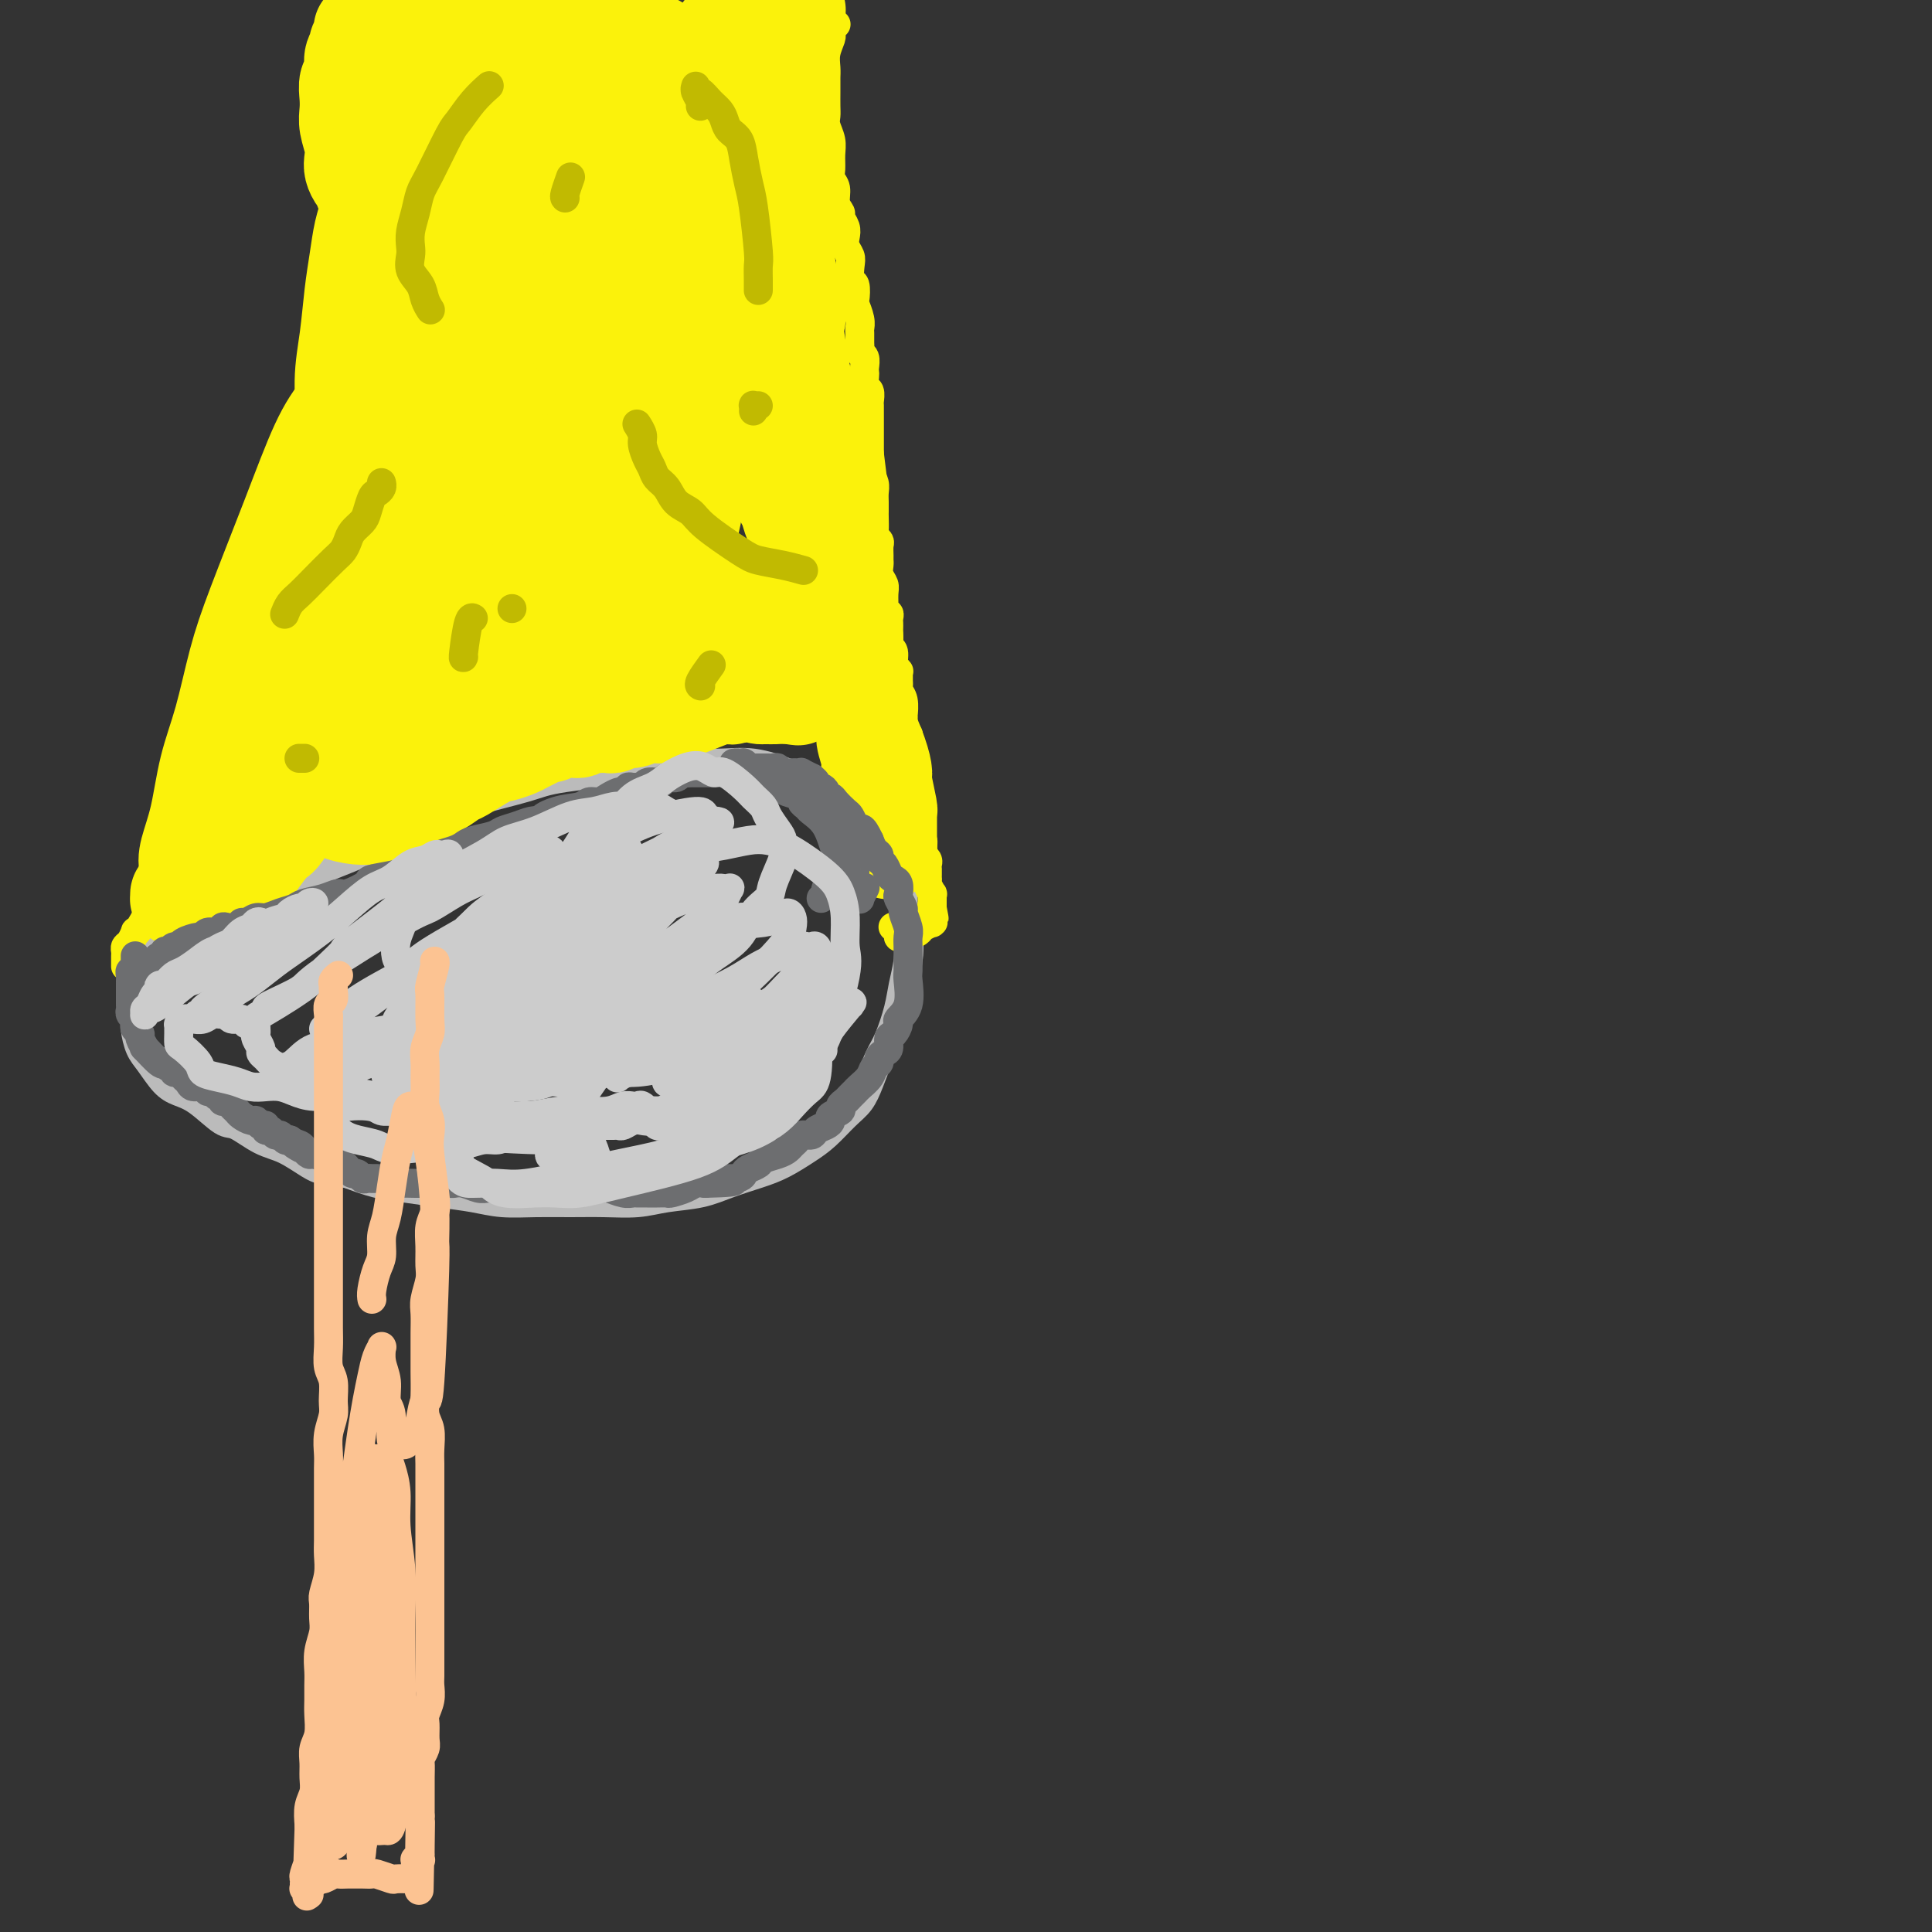 <svg viewBox='0 0 400 400' version='1.1' xmlns='http://www.w3.org/2000/svg' xmlns:xlink='http://www.w3.org/1999/xlink'><rect x="0" y="0" width="400" height="400" fill="#333333" stroke="none"/><g fill='none' stroke='#BBBBBB' stroke-width='6' stroke-linecap='round' stroke-linejoin='round'><path d='M34,201c0.112,-0.301 0.223,-0.602 0,-1c-0.223,-0.398 -0.781,-0.895 -1,-1c-0.219,-0.105 -0.100,0.180 0,0c0.100,-0.180 0.181,-0.825 0,-1c-0.181,-0.175 -0.622,0.119 0,0c0.622,-0.119 2.309,-0.652 3,-1c0.691,-0.348 0.387,-0.512 1,-1c0.613,-0.488 2.144,-1.302 3,-2c0.856,-0.698 1.039,-1.282 2,-2c0.961,-0.718 2.702,-1.571 4,-2c1.298,-0.429 2.155,-0.434 3,-1c0.845,-0.566 1.679,-1.691 4,-3c2.321,-1.309 6.128,-2.801 9,-4c2.872,-1.199 4.810,-2.106 7,-3c2.190,-0.894 4.631,-1.776 7,-3c2.369,-1.224 4.666,-2.789 7,-4c2.334,-1.211 4.703,-2.068 7,-3c2.297,-0.932 4.520,-1.938 8,-3c3.480,-1.062 8.218,-2.179 11,-3c2.782,-0.821 3.610,-1.346 8,-2c4.390,-0.654 12.344,-1.437 17,-2c4.656,-0.563 6.014,-0.905 8,-1c1.986,-0.095 4.600,0.056 7,0c2.400,-0.056 4.584,-0.318 7,0c2.416,0.318 5.063,1.217 7,2c1.937,0.783 3.166,1.450 5,2c1.834,0.550 4.275,0.982 6,2c1.725,1.018 2.734,2.623 4,4c1.266,1.377 2.788,2.526 4,4c1.212,1.474 2.115,3.271 3,5c0.885,1.729 1.750,3.389 2,5c0.250,1.611 -0.117,3.174 0,5c0.117,1.826 0.719,3.917 1,6c0.281,2.083 0.241,4.159 0,6c-0.241,1.841 -0.684,3.447 -1,5c-0.316,1.553 -0.507,3.052 -1,5c-0.493,1.948 -1.289,4.344 -2,6c-0.711,1.656 -1.337,2.572 -2,4c-0.663,1.428 -1.362,3.368 -2,5c-0.638,1.632 -1.216,2.955 -2,4c-0.784,1.045 -1.776,1.813 -3,3c-1.224,1.187 -2.682,2.793 -4,4c-1.318,1.207 -2.496,2.015 -4,3c-1.504,0.985 -3.335,2.148 -5,3c-1.665,0.852 -3.163,1.395 -5,2c-1.837,0.605 -4.012,1.272 -6,2c-1.988,0.728 -3.790,1.516 -6,2c-2.210,0.484 -4.830,0.665 -7,1c-2.170,0.335 -3.892,0.822 -6,1c-2.108,0.178 -4.603,0.045 -7,0c-2.397,-0.045 -4.698,-0.001 -7,0c-2.302,0.001 -4.607,-0.041 -7,0c-2.393,0.041 -4.876,0.167 -7,0c-2.124,-0.167 -3.890,-0.625 -6,-1c-2.110,-0.375 -4.566,-0.668 -7,-1c-2.434,-0.332 -4.848,-0.705 -7,-1c-2.152,-0.295 -4.044,-0.513 -6,-1c-1.956,-0.487 -3.978,-1.244 -6,-2'/><path d='M72,243c-6.253,-1.138 -5.885,-0.981 -6,-1c-0.115,-0.019 -0.714,-0.212 -2,-1c-1.286,-0.788 -3.260,-2.172 -5,-3c-1.740,-0.828 -3.246,-1.100 -5,-2c-1.754,-0.900 -3.757,-2.427 -5,-3c-1.243,-0.573 -1.726,-0.191 -3,-1c-1.274,-0.809 -3.339,-2.809 -5,-4c-1.661,-1.191 -2.918,-1.571 -4,-2c-1.082,-0.429 -1.989,-0.905 -3,-2c-1.011,-1.095 -2.127,-2.807 -3,-4c-0.873,-1.193 -1.501,-1.867 -2,-3c-0.499,-1.133 -0.867,-2.725 -1,-4c-0.133,-1.275 -0.031,-2.232 0,-3c0.031,-0.768 -0.007,-1.345 0,-2c0.007,-0.655 0.061,-1.386 0,-2c-0.061,-0.614 -0.238,-1.109 0,-2c0.238,-0.891 0.889,-2.177 1,-3c0.111,-0.823 -0.318,-1.183 0,-2c0.318,-0.817 1.382,-2.092 2,-3c0.618,-0.908 0.788,-1.451 1,-2c0.212,-0.549 0.465,-1.106 1,-2c0.535,-0.894 1.353,-2.126 2,-3c0.647,-0.874 1.122,-1.390 2,-2c0.878,-0.610 2.157,-1.314 3,-2c0.843,-0.686 1.249,-1.354 2,-2c0.751,-0.646 1.847,-1.270 3,-2c1.153,-0.730 2.363,-1.566 3,-2c0.637,-0.434 0.701,-0.467 4,-2c3.299,-1.533 9.833,-4.565 13,-6c3.167,-1.435 2.968,-1.271 5,-2c2.032,-0.729 6.295,-2.351 8,-3c1.705,-0.649 0.853,-0.324 0,0'/></g>
<g fill='none' stroke='#FBF20B' stroke-width='6' stroke-linecap='round' stroke-linejoin='round'><path d='M26,200c0.000,-0.024 0.000,-0.048 0,0c-0.000,0.048 -0.001,0.167 0,0c0.001,-0.167 0.003,-0.621 0,-1c-0.003,-0.379 -0.011,-0.683 0,-1c0.011,-0.317 0.041,-0.646 0,-1c-0.041,-0.354 -0.154,-0.734 0,-1c0.154,-0.266 0.575,-0.418 1,-1c0.425,-0.582 0.856,-1.595 1,-2c0.144,-0.405 0.003,-0.201 0,0c-0.003,0.201 0.133,0.401 1,-1c0.867,-1.401 2.465,-4.401 3,-6c0.535,-1.599 0.006,-1.797 0,-2c-0.006,-0.203 0.509,-0.412 1,-1c0.491,-0.588 0.958,-1.557 1,-2c0.042,-0.443 -0.340,-0.360 0,-1c0.340,-0.640 1.400,-2.002 2,-3c0.600,-0.998 0.738,-1.632 1,-2c0.262,-0.368 0.648,-0.469 1,-1c0.352,-0.531 0.672,-1.493 1,-2c0.328,-0.507 0.665,-0.560 1,-1c0.335,-0.440 0.667,-1.269 1,-2c0.333,-0.731 0.668,-1.364 1,-2c0.332,-0.636 0.663,-1.274 1,-2c0.337,-0.726 0.682,-1.541 1,-2c0.318,-0.459 0.611,-0.561 1,-1c0.389,-0.439 0.874,-1.216 1,-2c0.126,-0.784 -0.106,-1.575 0,-2c0.106,-0.425 0.549,-0.484 1,-1c0.451,-0.516 0.908,-1.488 1,-2c0.092,-0.512 -0.183,-0.564 0,-1c0.183,-0.436 0.822,-1.258 1,-2c0.178,-0.742 -0.107,-1.406 0,-2c0.107,-0.594 0.606,-1.118 1,-2c0.394,-0.882 0.683,-2.122 1,-3c0.317,-0.878 0.662,-1.394 1,-2c0.338,-0.606 0.668,-1.301 1,-2c0.332,-0.699 0.667,-1.403 1,-2c0.333,-0.597 0.666,-1.088 1,-2c0.334,-0.912 0.671,-2.244 1,-3c0.329,-0.756 0.652,-0.934 1,-2c0.348,-1.066 0.723,-3.020 1,-4c0.277,-0.980 0.455,-0.987 1,-2c0.545,-1.013 1.455,-3.031 2,-4c0.545,-0.969 0.723,-0.889 1,-2c0.277,-1.111 0.651,-3.415 1,-5c0.349,-1.585 0.671,-2.453 1,-4c0.329,-1.547 0.664,-3.774 1,-6'/><path d='M65,105c3.183,-9.033 1.642,-4.115 1,-3c-0.642,1.115 -0.383,-1.574 0,-3c0.383,-1.426 0.891,-1.588 1,-2c0.109,-0.412 -0.181,-1.072 0,-2c0.181,-0.928 0.832,-2.124 1,-3c0.168,-0.876 -0.149,-1.432 0,-2c0.149,-0.568 0.762,-1.148 1,-2c0.238,-0.852 0.101,-1.975 0,-3c-0.101,-1.025 -0.168,-1.950 0,-3c0.168,-1.050 0.569,-2.224 1,-3c0.431,-0.776 0.890,-1.155 1,-2c0.110,-0.845 -0.129,-2.154 0,-3c0.129,-0.846 0.626,-1.227 1,-2c0.374,-0.773 0.626,-1.939 1,-3c0.374,-1.061 0.871,-2.017 1,-3c0.129,-0.983 -0.109,-1.994 0,-3c0.109,-1.006 0.565,-2.009 1,-3c0.435,-0.991 0.849,-1.971 1,-3c0.151,-1.029 0.041,-2.107 0,-3c-0.041,-0.893 -0.011,-1.601 0,-2c0.011,-0.399 0.004,-0.489 0,-1c-0.004,-0.511 -0.004,-1.444 0,-2c0.004,-0.556 0.011,-0.737 0,-1c-0.011,-0.263 -0.040,-0.610 0,-1c0.040,-0.390 0.150,-0.825 0,-2c-0.150,-1.175 -0.561,-3.092 -1,-4c-0.439,-0.908 -0.905,-0.809 -1,-2c-0.095,-1.191 0.182,-3.673 0,-5c-0.182,-1.327 -0.822,-1.499 -1,-2c-0.178,-0.501 0.107,-1.332 0,-2c-0.107,-0.668 -0.607,-1.173 -1,-2c-0.393,-0.827 -0.679,-1.977 -1,-3c-0.321,-1.023 -0.675,-1.919 -1,-3c-0.325,-1.081 -0.619,-2.346 -1,-3c-0.381,-0.654 -0.848,-0.697 -1,-1c-0.152,-0.303 0.011,-0.865 0,-1c-0.011,-0.135 -0.195,0.156 0,0c0.195,-0.156 0.770,-0.759 1,-1c0.230,-0.241 0.115,-0.121 0,0'/><path d='M173,5c0.008,0.002 0.016,0.004 0,0c-0.016,-0.004 -0.057,-0.015 0,0c0.057,0.015 0.211,0.056 0,0c-0.211,-0.056 -0.789,-0.208 -1,0c-0.211,0.208 -0.056,0.775 0,1c0.056,0.225 0.011,0.108 0,0c-0.011,-0.108 0.011,-0.205 0,0c-0.011,0.205 -0.056,0.713 0,1c0.056,0.287 0.211,0.352 0,1c-0.211,0.648 -0.789,1.877 -1,3c-0.211,1.123 -0.057,2.139 0,3c0.057,0.861 0.015,1.568 0,2c-0.015,0.432 -0.005,0.590 0,1c0.005,0.410 0.005,1.071 0,2c-0.005,0.929 -0.016,2.124 0,3c0.016,0.876 0.057,1.432 0,2c-0.057,0.568 -0.213,1.150 0,2c0.213,0.850 0.793,1.970 1,3c0.207,1.030 0.040,1.970 0,3c-0.040,1.030 0.046,2.150 0,3c-0.046,0.850 -0.224,1.431 0,2c0.224,0.569 0.848,1.125 1,2c0.152,0.875 -0.169,2.069 0,3c0.169,0.931 0.829,1.600 1,2c0.171,0.400 -0.147,0.530 0,1c0.147,0.470 0.758,1.279 1,2c0.242,0.721 0.117,1.353 0,2c-0.117,0.647 -0.224,1.309 0,2c0.224,0.691 0.778,1.412 1,2c0.222,0.588 0.111,1.045 0,2c-0.111,0.955 -0.222,2.409 0,3c0.222,0.591 0.777,0.319 1,1c0.223,0.681 0.112,2.314 0,3c-0.112,0.686 -0.226,0.425 0,1c0.226,0.575 0.793,1.985 1,3c0.207,1.015 0.054,1.634 0,2c-0.054,0.366 -0.011,0.478 0,1c0.011,0.522 -0.011,1.453 0,2c0.011,0.547 0.055,0.710 0,1c-0.055,0.290 -0.211,0.706 0,1c0.211,0.294 0.788,0.464 1,1c0.212,0.536 0.061,1.438 0,2c-0.061,0.562 -0.030,0.784 0,1c0.030,0.216 0.061,0.424 0,1c-0.061,0.576 -0.212,1.519 0,2c0.212,0.481 0.789,0.500 1,1c0.211,0.500 0.057,1.481 0,2c-0.057,0.519 -0.015,0.577 0,1c0.015,0.423 0.004,1.213 0,2c-0.004,0.787 -0.001,1.573 0,2c0.001,0.427 0.000,0.496 0,1c-0.000,0.504 -0.000,1.444 0,2c0.000,0.556 0.000,0.726 0,1c-0.000,0.274 -0.000,0.650 0,1c0.000,0.350 0.000,0.675 0,1'/><path d='M180,94c1.409,10.954 0.430,4.338 0,2c-0.430,-2.338 -0.311,-0.399 0,1c0.311,1.399 0.815,2.257 1,3c0.185,0.743 0.050,1.373 0,2c-0.050,0.627 -0.014,1.253 0,2c0.014,0.747 0.008,1.615 0,2c-0.008,0.385 -0.016,0.287 0,1c0.016,0.713 0.057,2.236 0,3c-0.057,0.764 -0.211,0.768 0,1c0.211,0.232 0.789,0.691 1,1c0.211,0.309 0.056,0.467 0,1c-0.056,0.533 -0.011,1.441 0,2c0.011,0.559 -0.011,0.767 0,1c0.011,0.233 0.056,0.489 0,1c-0.056,0.511 -0.212,1.275 0,2c0.212,0.725 0.793,1.409 1,2c0.207,0.591 0.041,1.090 0,2c-0.041,0.910 0.041,2.233 0,3c-0.041,0.767 -0.207,0.979 0,1c0.207,0.021 0.788,-0.150 1,0c0.212,0.150 0.057,0.621 0,1c-0.057,0.379 -0.016,0.665 0,1c0.016,0.335 0.008,0.718 0,1c-0.008,0.282 -0.017,0.464 0,1c0.017,0.536 0.061,1.426 0,2c-0.061,0.574 -0.227,0.833 0,1c0.227,0.167 0.845,0.244 1,1c0.155,0.756 -0.155,2.191 0,3c0.155,0.809 0.774,0.990 1,1c0.226,0.010 0.060,-0.152 0,0c-0.060,0.152 -0.012,0.620 0,1c0.012,0.380 -0.011,0.674 0,1c0.011,0.326 0.055,0.685 0,1c-0.055,0.315 -0.211,0.584 0,1c0.211,0.416 0.789,0.977 1,2c0.211,1.023 0.057,2.508 0,3c-0.057,0.492 -0.016,-0.009 0,0c0.016,0.009 0.008,0.527 0,1c-0.008,0.473 -0.016,0.899 0,1c0.016,0.101 0.057,-0.124 0,0c-0.057,0.124 -0.211,0.595 0,1c0.211,0.405 0.789,0.742 1,1c0.211,0.258 0.057,0.436 0,1c-0.057,0.564 -0.015,1.514 0,2c0.015,0.486 0.004,0.509 0,1c-0.004,0.491 -0.001,1.451 0,2c0.001,0.549 0.000,0.686 0,1c-0.000,0.314 -0.000,0.804 0,1c0.000,0.196 0.000,0.098 0,0'/><path d='M188,160c1.177,10.598 0.119,4.093 0,2c-0.119,-2.093 0.700,0.227 1,1c0.300,0.773 0.081,0.001 0,0c-0.081,-0.001 -0.023,0.769 0,1c0.023,0.231 0.010,-0.079 0,0c-0.010,0.079 -0.017,0.546 0,1c0.017,0.454 0.057,0.895 0,1c-0.057,0.105 -0.211,-0.127 0,0c0.211,0.127 0.789,0.612 1,1c0.211,0.388 0.057,0.677 0,1c-0.057,0.323 -0.015,0.678 0,1c0.015,0.322 0.004,0.611 0,1c-0.004,0.389 -0.002,0.879 0,1c0.002,0.121 0.004,-0.126 0,0c-0.004,0.126 -0.015,0.626 0,1c0.015,0.374 0.057,0.621 0,1c-0.057,0.379 -0.211,0.890 0,1c0.211,0.110 0.789,-0.181 1,0c0.211,0.181 0.057,0.833 0,1c-0.057,0.167 -0.015,-0.153 0,0c0.015,0.153 0.004,0.777 0,1c-0.004,0.223 -0.002,0.045 0,0c0.002,-0.045 0.004,0.044 0,0c-0.004,-0.044 -0.015,-0.219 0,0c0.015,0.219 0.057,0.833 0,1c-0.057,0.167 -0.211,-0.114 0,0c0.211,0.114 0.789,0.623 1,1c0.211,0.377 0.057,0.623 0,1c-0.057,0.377 -0.015,0.885 0,1c0.015,0.115 0.004,-0.161 0,0c-0.004,0.161 -0.001,0.761 0,1c0.001,0.239 -0.001,0.118 0,0c0.001,-0.118 0.004,-0.234 0,0c-0.004,0.234 -0.015,0.818 0,1c0.015,0.182 0.057,-0.039 0,0c-0.057,0.039 -0.211,0.336 0,1c0.211,0.664 0.789,1.693 1,2c0.211,0.307 0.057,-0.110 0,0c-0.057,0.110 -0.015,0.747 0,1c0.015,0.253 0.004,0.120 0,0c-0.004,-0.120 -0.001,-0.229 0,0c0.001,0.229 0.000,0.797 0,1c-0.000,0.203 -0.000,0.041 0,0c0.000,-0.041 0.000,0.041 0,0c-0.000,-0.041 -0.000,-0.203 0,0c0.000,0.203 0.000,0.772 0,1c-0.000,0.228 -0.000,0.114 0,0'/><path d='M193,188c0.774,4.271 0.207,0.948 0,0c-0.207,-0.948 -0.056,0.478 0,1c0.056,0.522 0.015,0.140 0,0c-0.015,-0.140 -0.004,-0.037 0,0c0.004,0.037 0.001,0.009 0,0c-0.001,-0.009 -0.000,0.001 0,0c0.000,-0.001 0.000,-0.014 0,0c-0.000,0.014 -0.000,0.055 0,0c0.000,-0.055 0.000,-0.207 0,0c-0.000,0.207 -0.000,0.773 0,1c0.000,0.227 -0.000,0.113 0,0c0.000,-0.113 0.000,-0.227 0,0c-0.000,0.227 -0.000,0.793 0,1c0.000,0.207 0.000,0.055 0,0c-0.000,-0.055 -0.001,-0.015 0,0c0.001,0.015 0.002,0.003 0,0c-0.002,-0.003 -0.008,0.002 0,0c0.008,-0.002 0.029,-0.012 0,0c-0.029,0.012 -0.106,0.045 0,0c0.106,-0.045 0.397,-0.170 0,0c-0.397,0.170 -1.482,0.634 -2,1c-0.518,0.366 -0.468,0.635 -1,1c-0.532,0.365 -1.644,0.827 -2,1c-0.356,0.173 0.045,0.057 0,0c-0.045,-0.057 -0.534,-0.054 -1,0c-0.466,0.054 -0.908,0.159 -1,0c-0.092,-0.159 0.168,-0.581 0,-1c-0.168,-0.419 -0.762,-0.834 -1,-1c-0.238,-0.166 -0.119,-0.083 0,0'/><path d='M66,22c-0.000,0.008 -0.000,0.015 0,0c0.000,-0.015 0.000,-0.053 0,0c-0.000,0.053 -0.001,0.197 0,0c0.001,-0.197 0.004,-0.734 0,-1c-0.004,-0.266 -0.016,-0.260 0,-1c0.016,-0.740 0.061,-2.225 0,-3c-0.061,-0.775 -0.228,-0.841 0,-1c0.228,-0.159 0.850,-0.410 1,-1c0.150,-0.590 -0.171,-1.520 0,-2c0.171,-0.480 0.834,-0.509 1,-1c0.166,-0.491 -0.166,-1.442 0,-2c0.166,-0.558 0.829,-0.723 1,-1c0.171,-0.277 -0.150,-0.667 0,-1c0.150,-0.333 0.773,-0.610 1,-1c0.227,-0.390 0.060,-0.892 0,-1c-0.060,-0.108 -0.012,0.178 0,0c0.012,-0.178 -0.011,-0.818 0,-1c0.011,-0.182 0.056,0.096 0,0c-0.056,-0.096 -0.212,-0.566 0,-1c0.212,-0.434 0.793,-0.833 1,-1c0.207,-0.167 0.041,-0.101 0,0c-0.041,0.101 0.041,0.237 0,0c-0.041,-0.237 -0.207,-0.849 0,-1c0.207,-0.151 0.788,0.157 1,0c0.212,-0.157 0.055,-0.778 0,-1c-0.055,-0.222 -0.008,-0.045 0,0c0.008,0.045 -0.022,-0.044 0,0c0.022,0.044 0.096,0.219 0,0c-0.096,-0.219 -0.362,-0.833 0,-1c0.362,-0.167 1.351,0.113 2,0c0.649,-0.113 0.959,-0.619 1,-1c0.041,-0.381 -0.185,-0.638 0,-1c0.185,-0.362 0.782,-0.829 1,-1c0.218,-0.171 0.059,-0.046 0,0c-0.059,0.046 -0.017,0.013 0,0c0.017,-0.013 0.008,-0.007 0,0'/></g>
<g fill='none' stroke='#FBF20B' stroke-width='20' stroke-linecap='round' stroke-linejoin='round'><path d='M58,126c-0.079,-0.003 -0.158,-0.006 0,0c0.158,0.006 0.553,0.021 1,0c0.447,-0.021 0.946,-0.078 1,0c0.054,0.078 -0.337,0.289 0,0c0.337,-0.289 1.404,-1.080 2,-2c0.596,-0.920 0.723,-1.971 1,-3c0.277,-1.029 0.703,-2.038 1,-3c0.297,-0.962 0.463,-1.877 1,-3c0.537,-1.123 1.443,-2.456 2,-4c0.557,-1.544 0.764,-3.301 1,-5c0.236,-1.699 0.500,-3.340 1,-5c0.500,-1.660 1.237,-3.340 2,-5c0.763,-1.660 1.554,-3.299 2,-5c0.446,-1.701 0.549,-3.464 1,-5c0.451,-1.536 1.250,-2.844 2,-4c0.750,-1.156 1.452,-2.161 2,-3c0.548,-0.839 0.943,-1.512 1,-2c0.057,-0.488 -0.222,-0.790 0,-1c0.222,-0.210 0.946,-0.330 1,0c0.054,0.330 -0.562,1.108 -1,4c-0.438,2.892 -0.698,7.899 -1,11c-0.302,3.101 -0.644,4.296 -1,6c-0.356,1.704 -0.724,3.918 -1,6c-0.276,2.082 -0.459,4.034 -1,6c-0.541,1.966 -1.440,3.948 -2,6c-0.560,2.052 -0.780,4.173 -1,6c-0.220,1.827 -0.440,3.359 -1,5c-0.560,1.641 -1.460,3.393 -2,5c-0.540,1.607 -0.719,3.071 -1,4c-0.281,0.929 -0.665,1.323 -1,2c-0.335,0.677 -0.623,1.637 -1,2c-0.377,0.363 -0.844,0.129 -1,0c-0.156,-0.129 -0.001,-0.153 0,0c0.001,0.153 -0.151,0.482 0,0c0.151,-0.482 0.607,-1.776 1,-3c0.393,-1.224 0.724,-2.378 1,-4c0.276,-1.622 0.497,-3.713 1,-6c0.503,-2.287 1.290,-4.771 2,-7c0.710,-2.229 1.345,-4.205 2,-7c0.655,-2.795 1.331,-6.410 2,-9c0.669,-2.590 1.331,-4.157 2,-7c0.669,-2.843 1.345,-6.964 2,-10c0.655,-3.036 1.290,-4.988 2,-7c0.710,-2.012 1.497,-4.083 2,-6c0.503,-1.917 0.724,-3.678 1,-5c0.276,-1.322 0.607,-2.204 1,-3c0.393,-0.796 0.848,-1.505 1,-2c0.152,-0.495 -0.000,-0.777 0,-1c0.000,-0.223 0.152,-0.386 0,0c-0.152,0.386 -0.608,1.320 -1,3c-0.392,1.680 -0.721,4.106 -1,6c-0.279,1.894 -0.508,3.255 -1,7c-0.492,3.745 -1.246,9.872 -2,16'/><path d='M80,94c-0.622,5.588 0.324,3.556 0,7c-0.324,3.444 -1.919,12.362 -3,17c-1.081,4.638 -1.648,4.995 -2,6c-0.352,1.005 -0.489,2.656 -1,4c-0.511,1.344 -1.394,2.381 -2,3c-0.606,0.619 -0.933,0.822 -1,1c-0.067,0.178 0.125,0.333 0,0c-0.125,-0.333 -0.569,-1.152 -1,-2c-0.431,-0.848 -0.850,-1.725 -1,-3c-0.150,-1.275 -0.033,-2.948 0,-5c0.033,-2.052 -0.020,-4.482 0,-7c0.020,-2.518 0.114,-5.124 0,-8c-0.114,-2.876 -0.434,-6.021 0,-9c0.434,-2.979 1.622,-5.793 2,-9c0.378,-3.207 -0.054,-6.808 0,-10c0.054,-3.192 0.593,-5.974 1,-9c0.407,-3.026 0.684,-6.297 1,-9c0.316,-2.703 0.673,-4.839 1,-7c0.327,-2.161 0.624,-4.348 1,-6c0.376,-1.652 0.833,-2.768 1,-4c0.167,-1.232 0.046,-2.578 0,-3c-0.046,-0.422 -0.016,0.080 0,0c0.016,-0.080 0.019,-0.743 0,-1c-0.019,-0.257 -0.060,-0.110 0,0c0.060,0.110 0.223,0.181 0,0c-0.223,-0.181 -0.830,-0.614 -1,-1c-0.170,-0.386 0.099,-0.724 0,-1c-0.099,-0.276 -0.566,-0.489 -1,-1c-0.434,-0.511 -0.834,-1.319 -1,-2c-0.166,-0.681 -0.097,-1.235 0,-2c0.097,-0.765 0.221,-1.742 0,-3c-0.221,-1.258 -0.787,-2.797 -1,-4c-0.213,-1.203 -0.072,-2.069 0,-3c0.072,-0.931 0.076,-1.927 0,-3c-0.076,-1.073 -0.232,-2.224 0,-3c0.232,-0.776 0.850,-1.179 1,-2c0.150,-0.821 -0.170,-2.062 0,-3c0.170,-0.938 0.830,-1.575 1,-2c0.170,-0.425 -0.151,-0.640 0,-1c0.151,-0.360 0.772,-0.867 1,-1c0.228,-0.133 0.061,0.108 0,0c-0.061,-0.108 -0.016,-0.565 0,-1c0.016,-0.435 0.005,-0.849 0,-1c-0.005,-0.151 -0.002,-0.041 0,0c0.002,0.041 0.003,0.011 0,0c-0.003,-0.011 -0.011,-0.003 0,0c0.011,0.003 0.041,0.001 0,0c-0.041,-0.001 -0.155,-0.000 0,0c0.155,0.000 0.577,0.000 1,0'/><path d='M76,6c0.705,-1.702 0.468,-0.456 1,0c0.532,0.456 1.834,0.121 3,0c1.166,-0.121 2.195,-0.029 3,0c0.805,0.029 1.384,-0.006 2,0c0.616,0.006 1.267,0.053 2,0c0.733,-0.053 1.547,-0.207 2,0c0.453,0.207 0.544,0.773 1,1c0.456,0.227 1.276,0.113 2,0c0.724,-0.113 1.353,-0.227 2,0c0.647,0.227 1.314,0.793 2,1c0.686,0.207 1.391,0.056 2,0c0.609,-0.056 1.122,-0.015 2,0c0.878,0.015 2.122,0.004 3,0c0.878,-0.004 1.391,-0.001 2,0c0.609,0.001 1.314,0.000 2,0c0.686,-0.000 1.353,0.000 2,0c0.647,-0.000 1.275,-0.001 2,0c0.725,0.001 1.549,0.004 2,0c0.451,-0.004 0.529,-0.015 1,0c0.471,0.015 1.335,0.057 2,0c0.665,-0.057 1.132,-0.211 2,0c0.868,0.211 2.138,0.789 3,1c0.862,0.211 1.315,0.057 2,0c0.685,-0.057 1.602,-0.015 2,0c0.398,0.015 0.279,0.004 1,0c0.721,-0.004 2.283,-0.001 3,0c0.717,0.001 0.588,0.000 1,0c0.412,-0.000 1.364,-0.000 2,0c0.636,0.000 0.955,0.000 1,0c0.045,-0.000 -0.184,-0.000 0,0c0.184,0.000 0.780,0.000 1,0c0.220,-0.000 0.063,-0.000 0,0c-0.063,0.000 -0.032,0.000 0,0c0.032,-0.000 0.065,-0.001 0,0c-0.065,0.001 -0.227,0.004 0,0c0.227,-0.004 0.844,-0.016 1,0c0.156,0.016 -0.150,0.061 0,0c0.150,-0.061 0.757,-0.227 1,0c0.243,0.227 0.122,0.845 0,1c-0.122,0.155 -0.244,-0.155 0,0c0.244,0.155 0.853,0.774 1,1c0.147,0.226 -0.167,0.060 0,0c0.167,-0.060 0.815,-0.012 1,0c0.185,0.012 -0.095,-0.011 0,0c0.095,0.011 0.564,0.055 1,0c0.436,-0.055 0.838,-0.211 1,0c0.162,0.211 0.085,0.789 0,1c-0.085,0.211 -0.177,0.057 0,0c0.177,-0.057 0.625,-0.015 1,0c0.375,0.015 0.679,0.004 1,0c0.321,-0.004 0.661,-0.002 1,0'/><path d='M143,12c10.304,0.999 2.565,0.495 0,1c-2.565,0.505 0.045,2.019 1,3c0.955,0.981 0.256,1.431 0,2c-0.256,0.569 -0.070,1.259 0,2c0.070,0.741 0.022,1.535 0,2c-0.022,0.465 -0.020,0.603 0,1c0.020,0.397 0.058,1.055 0,2c-0.058,0.945 -0.213,2.177 0,3c0.213,0.823 0.793,1.235 1,2c0.207,0.765 0.041,1.882 0,3c-0.041,1.118 0.045,2.239 0,3c-0.045,0.761 -0.220,1.164 0,2c0.220,0.836 0.833,2.106 1,3c0.167,0.894 -0.114,1.412 0,2c0.114,0.588 0.623,1.244 1,3c0.377,1.756 0.623,4.610 1,6c0.377,1.390 0.885,1.314 1,2c0.115,0.686 -0.163,2.134 0,3c0.163,0.866 0.766,1.148 1,2c0.234,0.852 0.101,2.272 0,3c-0.101,0.728 -0.168,0.765 0,2c0.168,1.235 0.571,3.668 1,5c0.429,1.332 0.885,1.563 1,2c0.115,0.437 -0.110,1.078 0,2c0.110,0.922 0.554,2.124 1,3c0.446,0.876 0.893,1.428 1,2c0.107,0.572 -0.125,1.166 0,2c0.125,0.834 0.607,1.910 1,3c0.393,1.090 0.697,2.196 1,3c0.303,0.804 0.606,1.307 1,2c0.394,0.693 0.879,1.578 1,2c0.121,0.422 -0.122,0.382 0,1c0.122,0.618 0.610,1.894 1,3c0.390,1.106 0.682,2.044 1,3c0.318,0.956 0.663,1.931 1,3c0.337,1.069 0.667,2.231 1,3c0.333,0.769 0.667,1.146 1,2c0.333,0.854 0.663,2.186 1,3c0.337,0.814 0.682,1.111 1,2c0.318,0.889 0.610,2.370 1,3c0.390,0.630 0.878,0.410 1,1c0.122,0.590 -0.122,1.989 0,3c0.122,1.011 0.610,1.634 1,2c0.390,0.366 0.682,0.476 1,2c0.318,1.524 0.663,4.461 1,6c0.337,1.539 0.667,1.679 1,2c0.333,0.321 0.671,0.824 1,2c0.329,1.176 0.651,3.027 1,4c0.349,0.973 0.726,1.070 1,2c0.274,0.930 0.445,2.693 1,4c0.555,1.307 1.496,2.160 2,3c0.504,0.840 0.573,1.669 1,3c0.427,1.331 1.214,3.166 2,5'/><path d='M180,152c4.515,12.615 1.802,4.652 1,2c-0.802,-2.652 0.307,0.008 1,2c0.693,1.992 0.970,3.317 1,4c0.030,0.683 -0.188,0.723 0,2c0.188,1.277 0.782,3.792 1,5c0.218,1.208 0.058,1.108 0,1c-0.058,-0.108 -0.016,-0.225 0,0c0.016,0.225 0.004,0.791 0,1c-0.004,0.209 -0.001,0.059 0,0c0.001,-0.059 0.000,-0.027 0,0c-0.000,0.027 -0.000,0.050 0,0c0.000,-0.050 0.000,-0.172 0,0c-0.000,0.172 -0.000,0.638 0,1c0.000,0.362 0.000,0.621 0,1c-0.000,0.379 -0.000,0.880 0,1c0.000,0.120 0.000,-0.140 0,0c-0.000,0.140 -0.000,0.679 0,1c0.000,0.321 0.000,0.425 0,1c-0.000,0.575 -0.000,1.620 0,2c0.000,0.380 0.001,0.096 0,0c-0.001,-0.096 -0.003,-0.002 0,0c0.003,0.002 0.011,-0.087 0,0c-0.011,0.087 -0.041,0.350 0,0c0.041,-0.350 0.152,-1.312 0,-2c-0.152,-0.688 -0.567,-1.100 -1,-2c-0.433,-0.900 -0.886,-2.288 -1,-3c-0.114,-0.712 0.109,-0.750 0,-2c-0.109,-1.250 -0.550,-3.713 -1,-5c-0.450,-1.287 -0.909,-1.398 -1,-2c-0.091,-0.602 0.186,-1.696 0,-3c-0.186,-1.304 -0.833,-2.816 -1,-4c-0.167,-1.184 0.147,-2.038 0,-3c-0.147,-0.962 -0.757,-2.032 -1,-3c-0.243,-0.968 -0.121,-1.833 0,-3c0.121,-1.167 0.240,-2.635 0,-4c-0.240,-1.365 -0.838,-2.627 -1,-4c-0.162,-1.373 0.111,-2.858 0,-4c-0.111,-1.142 -0.605,-1.942 -1,-4c-0.395,-2.058 -0.691,-5.374 -1,-7c-0.309,-1.626 -0.632,-1.561 -1,-4c-0.368,-2.439 -0.781,-7.383 -1,-10c-0.219,-2.617 -0.244,-2.906 -1,-5c-0.756,-2.094 -2.244,-5.994 -3,-9c-0.756,-3.006 -0.780,-5.117 -1,-7c-0.220,-1.883 -0.634,-3.538 -1,-5c-0.366,-1.462 -0.683,-2.731 -1,-4'/><path d='M166,77c-2.963,-17.504 -1.371,-11.762 -1,-11c0.371,0.762 -0.478,-3.454 -1,-6c-0.522,-2.546 -0.717,-3.423 -1,-5c-0.283,-1.577 -0.653,-3.854 -1,-6c-0.347,-2.146 -0.671,-4.161 -1,-6c-0.329,-1.839 -0.663,-3.501 -1,-5c-0.337,-1.499 -0.678,-2.835 -1,-4c-0.322,-1.165 -0.626,-2.158 -1,-3c-0.374,-0.842 -0.818,-1.534 -1,-2c-0.182,-0.466 -0.101,-0.706 0,-1c0.101,-0.294 0.223,-0.641 0,-1c-0.223,-0.359 -0.792,-0.729 -1,-1c-0.208,-0.271 -0.056,-0.444 0,-1c0.056,-0.556 0.015,-1.496 0,-2c-0.015,-0.504 -0.004,-0.573 0,-1c0.004,-0.427 0.001,-1.214 0,-2c-0.001,-0.786 -0.000,-1.573 0,-2c0.000,-0.427 0.000,-0.496 0,-1c-0.000,-0.504 -0.000,-1.443 0,-2c0.000,-0.557 -0.000,-0.730 0,-1c0.000,-0.270 0.000,-0.636 0,-1c-0.000,-0.364 -0.000,-0.728 0,-1c0.000,-0.272 0.000,-0.454 0,-1c-0.000,-0.546 -0.001,-1.457 0,-2c0.001,-0.543 0.004,-0.719 0,-1c-0.004,-0.281 -0.015,-0.668 0,-1c0.015,-0.332 0.057,-0.611 0,-1c-0.057,-0.389 -0.211,-0.889 0,-1c0.211,-0.111 0.789,0.167 1,0c0.211,-0.167 0.057,-0.778 0,-1c-0.057,-0.222 -0.015,-0.053 0,0c0.015,0.053 0.003,-0.009 0,0c-0.003,0.009 0.001,0.088 0,0c-0.001,-0.088 -0.008,-0.344 0,1c0.008,1.344 0.029,4.288 0,6c-0.029,1.712 -0.110,2.193 0,3c0.110,0.807 0.412,1.939 1,5c0.588,3.061 1.463,8.049 2,11c0.537,2.951 0.736,3.863 1,5c0.264,1.137 0.592,2.499 1,4c0.408,1.501 0.895,3.141 1,4c0.105,0.859 -0.171,0.938 0,1c0.171,0.062 0.788,0.106 1,0c0.212,-0.106 0.017,-0.363 0,0c-0.017,0.363 0.143,1.346 0,0c-0.143,-1.346 -0.587,-5.020 -1,-7c-0.413,-1.980 -0.793,-2.266 -1,-3c-0.207,-0.734 -0.241,-1.915 -1,-4c-0.759,-2.085 -2.245,-5.074 -3,-7c-0.755,-1.926 -0.780,-2.788 -1,-4c-0.220,-1.212 -0.634,-2.775 -1,-4c-0.366,-1.225 -0.683,-2.113 -1,-3'/><path d='M155,12c-1.344,-5.083 -0.704,-2.290 -1,-2c-0.296,0.290 -1.529,-1.922 -2,-3c-0.471,-1.078 -0.179,-1.021 0,-1c0.179,0.021 0.244,0.006 0,0c-0.244,-0.006 -0.797,-0.001 -1,0c-0.203,0.001 -0.054,0.000 0,0c0.054,-0.000 0.015,-0.000 0,0c-0.015,0.000 -0.004,-0.000 0,0c0.004,0.000 0.002,0.000 0,0c-0.002,-0.000 -0.003,-0.001 0,0c0.003,0.001 0.012,0.002 0,0c-0.012,-0.002 -0.045,-0.009 0,0c0.045,0.009 0.167,0.033 0,0c-0.167,-0.033 -0.622,-0.123 -1,0c-0.378,0.123 -0.679,0.458 -1,1c-0.321,0.542 -0.663,1.292 -1,2c-0.337,0.708 -0.671,1.374 -1,2c-0.329,0.626 -0.654,1.211 -1,2c-0.346,0.789 -0.712,1.781 -1,3c-0.288,1.219 -0.499,2.665 -1,4c-0.501,1.335 -1.293,2.557 -2,4c-0.707,1.443 -1.329,3.105 -2,5c-0.671,1.895 -1.392,4.022 -2,6c-0.608,1.978 -1.104,3.808 -2,6c-0.896,2.192 -2.194,4.748 -3,7c-0.806,2.252 -1.122,4.201 -2,6c-0.878,1.799 -2.317,3.447 -3,5c-0.683,1.553 -0.608,3.012 -2,6c-1.392,2.988 -4.250,7.506 -6,10c-1.750,2.494 -2.391,2.963 -3,4c-0.609,1.037 -1.185,2.642 -2,4c-0.815,1.358 -1.871,2.467 -3,4c-1.129,1.533 -2.333,3.489 -4,6c-1.667,2.511 -3.796,5.579 -5,7c-1.204,1.421 -1.481,1.197 -2,2c-0.519,0.803 -1.278,2.635 -2,4c-0.722,1.365 -1.406,2.265 -2,3c-0.594,0.735 -1.097,1.305 -2,3c-0.903,1.695 -2.204,4.514 -3,6c-0.796,1.486 -1.086,1.637 -2,3c-0.914,1.363 -2.452,3.938 -3,5c-0.548,1.062 -0.106,0.613 -1,2c-0.894,1.387 -3.123,4.612 -4,6c-0.877,1.388 -0.400,0.939 -1,2c-0.600,1.061 -2.277,3.632 -3,5c-0.723,1.368 -0.492,1.534 -1,2c-0.508,0.466 -1.754,1.233 -3,2'/><path d='M74,145c-8.195,13.013 -2.681,5.547 -1,3c1.681,-2.547 -0.470,-0.174 -2,2c-1.530,2.174 -2.438,4.151 -3,5c-0.562,0.849 -0.777,0.570 -1,1c-0.223,0.430 -0.455,1.567 -1,3c-0.545,1.433 -1.403,3.160 -2,4c-0.597,0.840 -0.932,0.791 -1,1c-0.068,0.209 0.133,0.676 0,1c-0.133,0.324 -0.599,0.507 -1,1c-0.401,0.493 -0.737,1.298 -1,2c-0.263,0.702 -0.452,1.301 -1,2c-0.548,0.699 -1.456,1.496 -2,2c-0.544,0.504 -0.723,0.713 -1,1c-0.277,0.287 -0.652,0.650 -1,1c-0.348,0.350 -0.671,0.686 -1,1c-0.329,0.314 -0.666,0.605 -1,1c-0.334,0.395 -0.667,0.893 -1,1c-0.333,0.107 -0.667,-0.178 -1,0c-0.333,0.178 -0.666,0.817 -1,1c-0.334,0.183 -0.668,-0.091 -1,0c-0.332,0.091 -0.663,0.546 -1,1c-0.337,0.454 -0.682,0.905 -1,1c-0.318,0.095 -0.610,-0.167 -1,0c-0.390,0.167 -0.877,0.762 -1,1c-0.123,0.238 0.118,0.119 0,0c-0.118,-0.119 -0.594,-0.239 -1,0c-0.406,0.239 -0.743,0.838 -1,1c-0.257,0.162 -0.433,-0.114 -1,0c-0.567,0.114 -1.524,0.618 -2,1c-0.476,0.382 -0.471,0.642 -1,1c-0.529,0.358 -1.592,0.814 -2,1c-0.408,0.186 -0.162,0.102 0,0c0.162,-0.102 0.240,-0.222 0,0c-0.240,0.222 -0.797,0.788 -1,1c-0.203,0.212 -0.052,0.072 0,0c0.052,-0.072 0.004,-0.076 0,0c-0.004,0.076 0.035,0.232 0,0c-0.035,-0.232 -0.146,-0.851 0,-1c0.146,-0.149 0.548,0.172 1,0c0.452,-0.172 0.955,-0.837 1,-1c0.045,-0.163 -0.366,0.177 0,0c0.366,-0.177 1.511,-0.872 2,-1c0.489,-0.128 0.324,0.312 1,0c0.676,-0.312 2.193,-1.375 3,-2c0.807,-0.625 0.903,-0.813 1,-1'/><path d='M46,180c2.065,-1.361 3.228,-2.264 4,-3c0.772,-0.736 1.154,-1.304 2,-2c0.846,-0.696 2.156,-1.519 3,-2c0.844,-0.481 1.223,-0.618 2,-1c0.777,-0.382 1.953,-1.007 3,-2c1.047,-0.993 1.965,-2.354 3,-3c1.035,-0.646 2.189,-0.579 3,-1c0.811,-0.421 1.281,-1.331 2,-2c0.719,-0.669 1.688,-1.096 3,-2c1.312,-0.904 2.968,-2.284 4,-3c1.032,-0.716 1.441,-0.769 2,-1c0.559,-0.231 1.267,-0.639 2,-1c0.733,-0.361 1.491,-0.675 2,-1c0.509,-0.325 0.769,-0.661 1,-1c0.231,-0.339 0.432,-0.682 1,-1c0.568,-0.318 1.503,-0.610 2,-1c0.497,-0.390 0.557,-0.878 1,-1c0.443,-0.122 1.267,0.122 2,0c0.733,-0.122 1.373,-0.610 2,-1c0.627,-0.390 1.242,-0.682 2,-1c0.758,-0.318 1.661,-0.661 2,-1c0.339,-0.339 0.115,-0.672 1,-1c0.885,-0.328 2.877,-0.651 4,-1c1.123,-0.349 1.375,-0.724 2,-1c0.625,-0.276 1.623,-0.452 3,-1c1.377,-0.548 3.132,-1.467 5,-2c1.868,-0.533 3.847,-0.679 5,-1c1.153,-0.321 1.480,-0.818 2,-1c0.520,-0.182 1.234,-0.048 2,0c0.766,0.048 1.583,0.009 2,0c0.417,-0.009 0.433,0.011 2,0c1.567,-0.011 4.686,-0.052 6,0c1.314,0.052 0.824,0.196 1,0c0.176,-0.196 1.020,-0.733 2,-1c0.980,-0.267 2.097,-0.264 3,0c0.903,0.264 1.594,0.789 2,1c0.406,0.211 0.528,0.109 1,0c0.472,-0.109 1.293,-0.226 2,0c0.707,0.226 1.299,0.797 2,1c0.701,0.203 1.512,0.040 2,0c0.488,-0.040 0.655,0.042 1,0c0.345,-0.042 0.870,-0.207 2,0c1.130,0.207 2.866,0.788 4,1c1.134,0.212 1.665,0.056 2,0c0.335,-0.056 0.474,-0.011 1,0c0.526,0.011 1.440,-0.011 2,0c0.560,0.011 0.766,0.056 1,0c0.234,-0.056 0.496,-0.211 1,0c0.504,0.211 1.248,0.789 2,1c0.752,0.211 1.510,0.057 2,0c0.490,-0.057 0.711,-0.016 1,0c0.289,0.016 0.644,0.008 1,0'/><path d='M163,144c4.442,0.619 1.047,0.166 0,0c-1.047,-0.166 0.255,-0.044 1,0c0.745,0.044 0.932,0.012 1,0c0.068,-0.012 0.016,-0.003 0,0c-0.016,0.003 0.003,0.001 0,0c-0.003,-0.001 -0.027,-0.000 0,0c0.027,0.000 0.106,-0.000 0,0c-0.106,0.000 -0.399,0.001 -1,0c-0.601,-0.001 -1.512,-0.004 -2,0c-0.488,0.004 -0.553,0.015 -1,0c-0.447,-0.015 -1.275,-0.057 -2,0c-0.725,0.057 -1.349,0.211 -2,0c-0.651,-0.211 -1.331,-0.788 -2,-1c-0.669,-0.212 -1.327,-0.057 -2,0c-0.673,0.057 -1.363,0.018 -3,0c-1.637,-0.018 -4.223,-0.015 -6,0c-1.777,0.015 -2.744,0.041 -4,0c-1.256,-0.041 -2.801,-0.151 -4,0c-1.199,0.151 -2.052,0.562 -3,1c-0.948,0.438 -1.990,0.901 -3,1c-1.010,0.099 -1.987,-0.167 -3,0c-1.013,0.167 -2.061,0.766 -3,1c-0.939,0.234 -1.768,0.104 -3,0c-1.232,-0.104 -2.867,-0.183 -4,0c-1.133,0.183 -1.763,0.627 -3,1c-1.237,0.373 -3.080,0.674 -5,1c-1.920,0.326 -3.917,0.676 -5,1c-1.083,0.324 -1.252,0.622 -2,1c-0.748,0.378 -2.076,0.837 -3,1c-0.924,0.163 -1.444,0.030 -2,0c-0.556,-0.030 -1.149,0.044 -2,0c-0.851,-0.044 -1.960,-0.205 -3,0c-1.040,0.205 -2.012,0.776 -3,1c-0.988,0.224 -1.994,0.103 -3,0c-1.006,-0.103 -2.013,-0.186 -3,0c-0.987,0.186 -1.955,0.641 -3,1c-1.045,0.359 -2.168,0.621 -3,1c-0.832,0.379 -1.374,0.875 -2,1c-0.626,0.125 -1.334,-0.122 -2,0c-0.666,0.122 -1.288,0.611 -2,1c-0.712,0.389 -1.515,0.676 -2,1c-0.485,0.324 -0.651,0.685 -1,1c-0.349,0.315 -0.879,0.586 -1,1c-0.121,0.414 0.167,0.973 0,2c-0.167,1.027 -0.791,2.524 -1,3c-0.209,0.476 -0.004,-0.069 0,0c0.004,0.069 -0.192,0.753 0,1c0.192,0.247 0.773,0.056 1,0c0.227,-0.056 0.100,0.023 0,0c-0.100,-0.023 -0.171,-0.150 0,0c0.171,0.150 0.586,0.575 1,1'/><path d='M68,166c0.065,1.575 0.726,1.011 1,1c0.274,-0.011 0.160,0.530 1,1c0.840,0.470 2.633,0.869 4,1c1.367,0.131 2.309,-0.005 3,0c0.691,0.005 1.130,0.152 2,0c0.870,-0.152 2.171,-0.603 3,-1c0.829,-0.397 1.185,-0.741 2,-1c0.815,-0.259 2.088,-0.435 3,-1c0.912,-0.565 1.462,-1.521 2,-2c0.538,-0.479 1.063,-0.481 2,-1c0.937,-0.519 2.285,-1.553 3,-2c0.715,-0.447 0.796,-0.305 2,-1c1.204,-0.695 3.530,-2.227 5,-3c1.470,-0.773 2.086,-0.785 3,-1c0.914,-0.215 2.128,-0.631 3,-1c0.872,-0.369 1.402,-0.691 2,-1c0.598,-0.309 1.263,-0.604 2,-1c0.737,-0.396 1.546,-0.891 2,-1c0.454,-0.109 0.554,0.168 1,0c0.446,-0.168 1.237,-0.781 2,-1c0.763,-0.219 1.499,-0.045 2,0c0.501,0.045 0.768,-0.041 1,0c0.232,0.041 0.430,0.207 1,0c0.570,-0.207 1.514,-0.786 2,-1c0.486,-0.214 0.515,-0.061 1,0c0.485,0.061 1.428,0.032 2,0c0.572,-0.032 0.775,-0.065 1,0c0.225,0.065 0.472,0.229 1,0c0.528,-0.229 1.336,-0.851 2,-1c0.664,-0.149 1.183,0.173 2,0c0.817,-0.173 1.932,-0.842 3,-1c1.068,-0.158 2.089,0.196 3,0c0.911,-0.196 1.711,-0.941 2,-1c0.289,-0.059 0.066,0.570 2,0c1.934,-0.570 6.024,-2.338 8,-3c1.976,-0.662 1.839,-0.216 2,0c0.161,0.216 0.621,0.203 1,0c0.379,-0.203 0.678,-0.594 1,-1c0.322,-0.406 0.667,-0.826 1,-1c0.333,-0.174 0.652,-0.102 1,0c0.348,0.102 0.723,0.235 1,0c0.277,-0.235 0.456,-0.837 1,-1c0.544,-0.163 1.452,0.112 2,0c0.548,-0.112 0.735,-0.612 1,-1c0.265,-0.388 0.607,-0.665 1,-1c0.393,-0.335 0.837,-0.729 1,-1c0.163,-0.271 0.044,-0.419 0,-1c-0.044,-0.581 -0.013,-1.595 0,-2c0.013,-0.405 0.006,-0.203 0,0'/><path d='M162,135c1.424,-1.747 -0.017,-1.613 -1,-2c-0.983,-0.387 -1.509,-1.295 -2,-2c-0.491,-0.705 -0.947,-1.207 -2,-2c-1.053,-0.793 -2.703,-1.877 -4,-3c-1.297,-1.123 -2.242,-2.284 -3,-3c-0.758,-0.716 -1.330,-0.986 -4,-3c-2.670,-2.014 -7.438,-5.771 -10,-8c-2.562,-2.229 -2.920,-2.930 -4,-4c-1.080,-1.070 -2.884,-2.510 -4,-4c-1.116,-1.490 -1.544,-3.030 -2,-4c-0.456,-0.970 -0.942,-1.371 -2,-4c-1.058,-2.629 -2.690,-7.488 -3,-11c-0.310,-3.512 0.702,-5.677 1,-7c0.298,-1.323 -0.116,-1.803 0,-2c0.116,-0.197 0.764,-0.109 1,0c0.236,0.109 0.060,0.240 0,1c-0.060,0.760 -0.004,2.151 0,4c0.004,1.849 -0.043,4.157 0,6c0.043,1.843 0.174,3.223 0,5c-0.174,1.777 -0.655,3.952 -1,6c-0.345,2.048 -0.553,3.970 -1,6c-0.447,2.030 -1.131,4.170 -2,6c-0.869,1.830 -1.921,3.352 -3,5c-1.079,1.648 -2.185,3.422 -3,5c-0.815,1.578 -1.339,2.959 -2,4c-0.661,1.041 -1.458,1.741 -3,3c-1.542,1.259 -3.828,3.076 -5,4c-1.172,0.924 -1.229,0.954 -2,1c-0.771,0.046 -2.257,0.108 -3,0c-0.743,-0.108 -0.742,-0.388 -1,-1c-0.258,-0.612 -0.773,-1.558 -1,-3c-0.227,-1.442 -0.166,-3.381 0,-5c0.166,-1.619 0.437,-2.919 1,-5c0.563,-2.081 1.417,-4.942 2,-7c0.583,-2.058 0.893,-3.312 3,-8c2.107,-4.688 6.009,-12.809 8,-17c1.991,-4.191 2.070,-4.453 3,-5c0.930,-0.547 2.712,-1.379 4,-2c1.288,-0.621 2.083,-1.032 3,-1c0.917,0.032 1.956,0.506 3,1c1.044,0.494 2.094,1.007 3,3c0.906,1.993 1.669,5.466 2,8c0.331,2.534 0.229,4.129 0,6c-0.229,1.871 -0.584,4.018 -1,6c-0.416,1.982 -0.892,3.798 -2,6c-1.108,2.202 -2.850,4.789 -4,7c-1.150,2.211 -1.710,4.046 -3,6c-1.290,1.954 -3.309,4.026 -5,6c-1.691,1.974 -3.055,3.850 -4,5c-0.945,1.150 -1.473,1.575 -2,2'/><path d='M107,134c-3.528,5.331 -2.347,2.657 -3,2c-0.653,-0.657 -3.139,0.701 -4,1c-0.861,0.299 -0.097,-0.463 0,-1c0.097,-0.537 -0.475,-0.851 -1,-4c-0.525,-3.149 -1.004,-9.132 -1,-13c0.004,-3.868 0.492,-5.619 1,-8c0.508,-2.381 1.037,-5.391 2,-8c0.963,-2.609 2.361,-4.818 4,-8c1.639,-3.182 3.519,-7.336 5,-10c1.481,-2.664 2.563,-3.836 4,-5c1.437,-1.164 3.229,-2.318 5,-3c1.771,-0.682 3.521,-0.890 5,-1c1.479,-0.110 2.687,-0.121 4,0c1.313,0.121 2.731,0.375 4,1c1.269,0.625 2.390,1.620 3,3c0.610,1.380 0.708,3.144 1,5c0.292,1.856 0.776,3.803 1,6c0.224,2.197 0.187,4.644 0,7c-0.187,2.356 -0.525,4.623 -1,7c-0.475,2.377 -1.087,4.865 -3,9c-1.913,4.135 -5.125,9.916 -7,13c-1.875,3.084 -2.411,3.470 -3,4c-0.589,0.530 -1.229,1.206 -2,2c-0.771,0.794 -1.673,1.708 -2,2c-0.327,0.292 -0.081,-0.039 0,0c0.081,0.039 -0.005,0.447 0,0c0.005,-0.447 0.101,-1.748 0,-3c-0.101,-1.252 -0.400,-2.456 0,-6c0.400,-3.544 1.500,-9.428 3,-16c1.500,-6.572 3.400,-13.831 5,-18c1.600,-4.169 2.901,-5.247 4,-7c1.099,-1.753 1.996,-4.181 3,-6c1.004,-1.819 2.114,-3.029 3,-4c0.886,-0.971 1.546,-1.703 2,-2c0.454,-0.297 0.700,-0.158 1,0c0.300,0.158 0.652,0.337 1,1c0.348,0.663 0.692,1.811 1,3c0.308,1.189 0.581,2.419 1,7c0.419,4.581 0.985,12.511 1,17c0.015,4.489 -0.522,5.536 -1,8c-0.478,2.464 -0.898,6.345 -1,9c-0.102,2.655 0.115,4.086 0,6c-0.115,1.914 -0.563,4.313 -1,6c-0.437,1.687 -0.863,2.662 -1,3c-0.137,0.338 0.016,0.040 0,0c-0.016,-0.040 -0.200,0.177 0,0c0.200,-0.177 0.785,-0.747 1,-4c0.215,-3.253 0.060,-9.189 0,-17c-0.060,-7.811 -0.026,-17.496 0,-24c0.026,-6.504 0.046,-9.828 0,-13c-0.046,-3.172 -0.156,-6.192 0,-12c0.156,-5.808 0.578,-14.404 1,-23'/><path d='M142,40c0.346,-14.486 0.212,-4.202 0,0c-0.212,4.202 -0.502,2.322 -1,3c-0.498,0.678 -1.204,3.915 -2,6c-0.796,2.085 -1.681,3.016 -3,7c-1.319,3.984 -3.071,11.019 -4,14c-0.929,2.981 -1.036,1.908 -4,8c-2.964,6.092 -8.786,19.348 -12,27c-3.214,7.652 -3.822,9.698 -5,12c-1.178,2.302 -2.927,4.858 -4,7c-1.073,2.142 -1.469,3.869 -4,8c-2.531,4.131 -7.195,10.664 -10,14c-2.805,3.336 -3.749,3.474 -5,4c-1.251,0.526 -2.808,1.438 -4,2c-1.192,0.562 -2.019,0.773 -3,1c-0.981,0.227 -2.117,0.471 -3,0c-0.883,-0.471 -1.513,-1.658 -2,-3c-0.487,-1.342 -0.829,-2.840 -1,-5c-0.171,-2.160 -0.170,-4.980 0,-8c0.170,-3.020 0.510,-6.238 1,-10c0.490,-3.762 1.132,-8.069 2,-12c0.868,-3.931 1.963,-7.486 3,-11c1.037,-3.514 2.018,-6.985 3,-10c0.982,-3.015 1.966,-5.572 3,-8c1.034,-2.428 2.119,-4.727 3,-6c0.881,-1.273 1.558,-1.519 2,-2c0.442,-0.481 0.649,-1.196 1,-1c0.351,0.196 0.848,1.302 1,2c0.152,0.698 -0.039,0.986 0,3c0.039,2.014 0.308,5.753 0,9c-0.308,3.247 -1.193,6.001 -2,9c-0.807,2.999 -1.535,6.244 -3,11c-1.465,4.756 -3.667,11.024 -9,22c-5.333,10.976 -13.797,26.662 -18,34c-4.203,7.338 -4.146,6.330 -5,7c-0.854,0.670 -2.619,3.017 -4,5c-1.381,1.983 -2.377,3.601 -4,5c-1.623,1.399 -3.872,2.579 -5,3c-1.128,0.421 -1.134,0.084 -1,-1c0.134,-1.084 0.410,-2.915 0,-4c-0.410,-1.085 -1.504,-1.423 -1,-6c0.504,-4.577 2.605,-13.392 4,-19c1.395,-5.608 2.082,-8.008 3,-11c0.918,-2.992 2.067,-6.574 4,-11c1.933,-4.426 4.650,-9.694 7,-14c2.350,-4.306 4.333,-7.648 7,-11c2.667,-3.352 6.020,-6.713 8,-8c1.980,-1.287 2.589,-0.500 3,0c0.411,0.500 0.626,0.711 1,1c0.374,0.289 0.908,0.655 1,4c0.092,3.345 -0.260,9.670 -1,14c-0.740,4.330 -1.870,6.665 -3,9'/><path d='M76,130c-0.785,5.662 -1.748,5.818 -3,8c-1.252,2.182 -2.792,6.389 -4,9c-1.208,2.611 -2.083,3.625 -3,5c-0.917,1.375 -1.876,3.109 -3,5c-1.124,1.891 -2.412,3.937 -4,6c-1.588,2.063 -3.475,4.142 -5,6c-1.525,1.858 -2.689,3.494 -4,5c-1.311,1.506 -2.770,2.880 -4,4c-1.230,1.120 -2.232,1.984 -3,3c-0.768,1.016 -1.300,2.183 -2,2c-0.700,-0.183 -1.566,-1.715 -2,-3c-0.434,-1.285 -0.437,-2.321 0,-4c0.437,-1.679 1.314,-4.000 2,-7c0.686,-3.000 1.182,-6.679 2,-10c0.818,-3.321 1.957,-6.284 3,-10c1.043,-3.716 1.988,-8.186 3,-12c1.012,-3.814 2.090,-6.973 4,-12c1.910,-5.027 4.652,-11.923 7,-18c2.348,-6.077 4.301,-11.336 6,-15c1.699,-3.664 3.144,-5.734 5,-8c1.856,-2.266 4.124,-4.729 6,-7c1.876,-2.271 3.360,-4.349 5,-6c1.640,-1.651 3.437,-2.876 5,-4c1.563,-1.124 2.891,-2.149 4,-3c1.109,-0.851 1.998,-1.528 3,-2c1.002,-0.472 2.117,-0.739 3,-1c0.883,-0.261 1.533,-0.517 2,0c0.467,0.517 0.750,1.807 1,3c0.250,1.193 0.468,2.291 1,4c0.532,1.709 1.379,4.030 2,6c0.621,1.970 1.016,3.589 1,5c-0.016,1.411 -0.443,2.613 -1,5c-0.557,2.387 -1.245,5.958 -2,8c-0.755,2.042 -1.578,2.555 -2,3c-0.422,0.445 -0.443,0.821 -1,1c-0.557,0.179 -1.652,0.159 -2,0c-0.348,-0.159 0.049,-0.459 0,-1c-0.049,-0.541 -0.546,-1.324 -1,-3c-0.454,-1.676 -0.866,-4.244 -1,-6c-0.134,-1.756 0.009,-2.699 0,-7c-0.009,-4.301 -0.168,-11.960 0,-17c0.168,-5.040 0.665,-7.461 1,-10c0.335,-2.539 0.508,-5.197 1,-8c0.492,-2.803 1.301,-5.752 2,-8c0.699,-2.248 1.286,-3.795 2,-5c0.714,-1.205 1.553,-2.068 2,-3c0.447,-0.932 0.502,-1.933 1,-1c0.498,0.933 1.441,3.802 2,6c0.559,2.198 0.735,3.727 1,6c0.265,2.273 0.620,5.289 1,8c0.380,2.711 0.787,5.116 1,8c0.213,2.884 0.232,6.247 0,9c-0.232,2.753 -0.716,4.895 -1,7c-0.284,2.105 -0.367,4.173 -1,6c-0.633,1.827 -1.817,3.414 -3,5'/><path d='M103,82c-1.360,5.075 -2.259,4.264 -4,3c-1.741,-1.264 -4.325,-2.980 -6,-5c-1.675,-2.020 -2.442,-4.345 -3,-6c-0.558,-1.655 -0.909,-2.639 -2,-5c-1.091,-2.361 -2.923,-6.098 -4,-9c-1.077,-2.902 -1.400,-4.970 -2,-7c-0.600,-2.030 -1.478,-4.021 -2,-6c-0.522,-1.979 -0.686,-3.944 -1,-6c-0.314,-2.056 -0.776,-4.202 -1,-6c-0.224,-1.798 -0.211,-3.248 0,-4c0.211,-0.752 0.619,-0.805 2,-2c1.381,-1.195 3.736,-3.533 6,-5c2.264,-1.467 4.439,-2.063 6,-2c1.561,0.063 2.510,0.787 3,1c0.490,0.213 0.523,-0.083 2,1c1.477,1.083 4.400,3.547 6,5c1.600,1.453 1.879,1.897 3,3c1.121,1.103 3.084,2.866 4,4c0.916,1.134 0.784,1.640 1,2c0.216,0.360 0.779,0.576 1,1c0.221,0.424 0.099,1.058 0,2c-0.099,0.942 -0.177,2.192 0,3c0.177,0.808 0.608,1.172 0,2c-0.608,0.828 -2.254,2.118 -3,3c-0.746,0.882 -0.591,1.356 -1,2c-0.409,0.644 -1.381,1.458 -2,2c-0.619,0.542 -0.886,0.812 -2,1c-1.114,0.188 -3.074,0.294 -4,0c-0.926,-0.294 -0.816,-0.987 -1,-2c-0.184,-1.013 -0.661,-2.346 -1,-4c-0.339,-1.654 -0.541,-3.630 -1,-5c-0.459,-1.370 -1.177,-2.135 -1,-5c0.177,-2.865 1.247,-7.830 2,-11c0.753,-3.170 1.189,-4.544 2,-6c0.811,-1.456 1.998,-2.996 3,-4c1.002,-1.004 1.819,-1.474 3,-2c1.181,-0.526 2.726,-1.107 4,-1c1.274,0.107 2.277,0.904 3,2c0.723,1.096 1.166,2.491 2,4c0.834,1.509 2.060,3.133 3,5c0.940,1.867 1.595,3.976 2,6c0.405,2.024 0.559,3.963 1,6c0.441,2.037 1.170,4.173 1,6c-0.170,1.827 -1.239,3.344 -2,5c-0.761,1.656 -1.213,3.452 -2,5c-0.787,1.548 -1.910,2.849 -3,4c-1.090,1.151 -2.146,2.153 -3,3c-0.854,0.847 -1.504,1.540 -2,2c-0.496,0.460 -0.837,0.687 -2,1c-1.163,0.313 -3.147,0.713 -4,1c-0.853,0.287 -0.576,0.462 -1,-1c-0.424,-1.462 -1.550,-4.561 -2,-7c-0.450,-2.439 -0.225,-4.220 0,-6'/><path d='M101,50c0.151,-5.047 2.030,-10.666 3,-14c0.970,-3.334 1.033,-4.383 2,-6c0.967,-1.617 2.838,-3.801 4,-5c1.162,-1.199 1.617,-1.414 3,-2c1.383,-0.586 3.696,-1.542 5,-2c1.304,-0.458 1.599,-0.417 2,0c0.401,0.417 0.907,1.210 1,2c0.093,0.790 -0.226,1.576 0,3c0.226,1.424 0.996,3.487 1,5c0.004,1.513 -0.758,2.475 -2,6c-1.242,3.525 -2.963,9.611 -4,13c-1.037,3.389 -1.388,4.081 -2,5c-0.612,0.919 -1.484,2.064 -2,3c-0.516,0.936 -0.675,1.663 -1,2c-0.325,0.337 -0.817,0.283 -1,0c-0.183,-0.283 -0.057,-0.796 0,-2c0.057,-1.204 0.044,-3.101 0,-5c-0.044,-1.899 -0.121,-3.802 0,-6c0.121,-2.198 0.440,-4.692 1,-7c0.560,-2.308 1.362,-4.429 2,-7c0.638,-2.571 1.112,-5.590 2,-8c0.888,-2.410 2.189,-4.211 3,-6c0.811,-1.789 1.132,-3.568 2,-5c0.868,-1.432 2.283,-2.519 3,-3c0.717,-0.481 0.735,-0.358 1,0c0.265,0.358 0.776,0.951 1,2c0.224,1.049 0.162,2.554 0,4c-0.162,1.446 -0.425,2.833 -1,5c-0.575,2.167 -1.463,5.112 -2,7c-0.537,1.888 -0.722,2.717 -2,6c-1.278,3.283 -3.647,9.019 -5,12c-1.353,2.981 -1.688,3.208 -2,4c-0.312,0.792 -0.600,2.148 -1,3c-0.400,0.852 -0.911,1.198 -1,1c-0.089,-0.198 0.244,-0.941 0,0c-0.244,0.941 -1.066,3.566 0,-1c1.066,-4.566 4.020,-16.322 6,-22c1.980,-5.678 2.988,-5.276 4,-6c1.012,-0.724 2.030,-2.573 3,-4c0.970,-1.427 1.892,-2.433 3,-3c1.108,-0.567 2.404,-0.695 3,-1c0.596,-0.305 0.494,-0.785 1,-1c0.506,-0.215 1.622,-0.164 2,1c0.378,1.164 0.019,3.440 0,5c-0.019,1.560 0.301,2.404 0,4c-0.301,1.596 -1.224,3.944 -2,6c-0.776,2.056 -1.404,3.819 -2,6c-0.596,2.181 -1.161,4.779 -2,7c-0.839,2.221 -1.954,4.063 -3,6c-1.046,1.937 -2.023,3.968 -3,6'/><path d='M121,58c-2.284,5.669 -1.996,4.342 -2,4c-0.004,-0.342 -0.302,0.301 0,0c0.302,-0.301 1.205,-1.544 2,-3c0.795,-1.456 1.483,-3.123 2,-4c0.517,-0.877 0.862,-0.965 1,-1c0.138,-0.035 0.069,-0.018 0,0'/><path d='M165,2c-0.031,-0.022 -0.061,-0.044 0,0c0.061,0.044 0.214,0.155 0,0c-0.214,-0.155 -0.793,-0.578 -1,-1c-0.207,-0.422 -0.041,-0.845 0,-1c0.041,-0.155 -0.041,-0.041 0,0c0.041,0.041 0.207,0.011 0,0c-0.207,-0.011 -0.788,-0.003 -1,0c-0.212,0.003 -0.057,0.001 0,0c0.057,-0.001 0.015,-0.000 0,0c-0.015,0.000 -0.004,0.000 0,0c0.004,-0.000 0.001,-0.001 0,0c-0.001,0.001 0.001,0.004 0,0c-0.001,-0.004 -0.004,-0.014 0,0c0.004,0.014 0.015,0.051 0,0c-0.015,-0.051 -0.057,-0.190 0,0c0.057,0.190 0.211,0.709 0,1c-0.211,0.291 -0.789,0.353 -1,1c-0.211,0.647 -0.057,1.880 0,3c0.057,1.120 0.015,2.128 0,3c-0.015,0.872 -0.004,1.607 0,2c0.004,0.393 0.002,0.443 0,1c-0.002,0.557 -0.004,1.620 0,2c0.004,0.380 0.015,0.077 0,1c-0.015,0.923 -0.057,3.074 0,4c0.057,0.926 0.211,0.629 0,1c-0.211,0.371 -0.789,1.409 -1,2c-0.211,0.591 -0.057,0.735 0,1c0.057,0.265 0.015,0.652 0,1c-0.015,0.348 -0.004,0.656 0,1c0.004,0.344 0.001,0.722 0,1c-0.001,0.278 -0.001,0.456 0,1c0.001,0.544 0.001,1.455 0,2c-0.001,0.545 -0.004,0.723 0,1c0.004,0.277 0.015,0.652 0,1c-0.015,0.348 -0.057,0.670 0,1c0.057,0.330 0.211,0.668 0,1c-0.211,0.332 -0.789,0.656 -1,1c-0.211,0.344 -0.057,0.707 0,1c0.057,0.293 0.015,0.516 0,1c-0.015,0.484 -0.004,1.229 0,2c0.004,0.771 0.001,1.569 0,2c-0.001,0.431 0.001,0.495 0,1c-0.001,0.505 -0.004,1.452 0,2c0.004,0.548 0.015,0.699 0,1c-0.015,0.301 -0.057,0.752 0,1c0.057,0.248 0.211,0.292 0,1c-0.211,0.708 -0.789,2.078 -1,3c-0.211,0.922 -0.057,1.396 0,2c0.057,0.604 0.015,1.339 0,2c-0.015,0.661 -0.004,1.249 0,2c0.004,0.751 0.001,1.664 0,2c-0.001,0.336 -0.000,0.096 0,1c0.000,0.904 0.000,2.952 0,5'/></g>
<g fill='none' stroke='#C1BA01' stroke-width='6' stroke-linecap='round' stroke-linejoin='round'><path d='M89,64c0.099,0.154 0.198,0.308 0,0c-0.198,-0.308 -0.694,-1.079 -1,-2c-0.306,-0.921 -0.423,-1.992 -1,-3c-0.577,-1.008 -1.616,-1.952 -2,-3c-0.384,-1.048 -0.114,-2.199 0,-3c0.114,-0.801 0.073,-1.252 0,-2c-0.073,-0.748 -0.178,-1.794 0,-3c0.178,-1.206 0.638,-2.572 1,-4c0.362,-1.428 0.627,-2.916 1,-4c0.373,-1.084 0.853,-1.762 2,-4c1.147,-2.238 2.959,-6.036 4,-8c1.041,-1.964 1.310,-2.093 2,-3c0.690,-0.907 1.801,-2.590 3,-4c1.199,-1.410 2.485,-2.546 3,-3c0.515,-0.454 0.257,-0.227 0,0'/><path d='M145,22c0.113,-0.224 0.226,-0.448 0,-1c-0.226,-0.552 -0.790,-1.431 -1,-2c-0.210,-0.569 -0.065,-0.826 0,-1c0.065,-0.174 0.048,-0.265 0,0c-0.048,0.265 -0.129,0.886 0,1c0.129,0.114 0.467,-0.278 1,0c0.533,0.278 1.260,1.228 2,2c0.740,0.772 1.494,1.366 2,2c0.506,0.634 0.766,1.306 1,2c0.234,0.694 0.444,1.408 1,2c0.556,0.592 1.459,1.062 2,2c0.541,0.938 0.719,2.344 1,4c0.281,1.656 0.664,3.563 1,5c0.336,1.437 0.626,2.403 1,5c0.374,2.597 0.832,6.826 1,9c0.168,2.174 0.045,2.294 0,3c-0.045,0.706 -0.012,1.998 0,3c0.012,1.002 0.003,1.715 0,2c-0.003,0.285 -0.002,0.143 0,0'/><path d='M79,100c0.006,0.023 0.013,0.046 0,0c-0.013,-0.046 -0.045,-0.160 0,0c0.045,0.160 0.168,0.595 0,1c-0.168,0.405 -0.626,0.780 -1,1c-0.374,0.220 -0.664,0.285 -1,1c-0.336,0.715 -0.720,2.079 -1,3c-0.280,0.921 -0.458,1.400 -1,2c-0.542,0.600 -1.450,1.322 -2,2c-0.550,0.678 -0.742,1.312 -1,2c-0.258,0.688 -0.584,1.430 -1,2c-0.416,0.570 -0.924,0.969 -2,2c-1.076,1.031 -2.719,2.693 -4,4c-1.281,1.307 -2.199,2.257 -3,3c-0.801,0.743 -1.485,1.277 -2,2c-0.515,0.723 -0.861,1.635 -1,2c-0.139,0.365 -0.069,0.182 0,0'/><path d='M132,88c-0.120,-0.187 -0.239,-0.374 0,0c0.239,0.374 0.837,1.308 1,2c0.163,0.692 -0.108,1.143 0,2c0.108,0.857 0.594,2.120 1,3c0.406,0.880 0.732,1.376 1,2c0.268,0.624 0.480,1.375 1,2c0.520,0.625 1.350,1.123 2,2c0.650,0.877 1.120,2.133 2,3c0.880,0.867 2.170,1.345 3,2c0.830,0.655 1.200,1.486 3,3c1.800,1.514 5.029,3.712 7,5c1.971,1.288 2.683,1.665 4,2c1.317,0.335 3.239,0.629 5,1c1.761,0.371 3.360,0.820 4,1c0.640,0.180 0.320,0.090 0,0'/><path d='M106,126c0.000,0.000 0.000,0.000 0,0c0.000,0.000 0.000,0.000 0,0c0.000,0.000 0.000,0.000 0,0c0.000,0.000 0.000,0.000 0,0'/><path d='M63,157c0.008,0.000 0.016,0.000 0,0c-0.016,0.000 -0.057,0.000 0,0c0.057,0.000 0.211,0.000 0,0c-0.211,0.000 -0.788,0.000 -1,0c-0.212,0.000 -0.061,-0.000 0,0c0.061,0.000 0.030,0.000 0,0'/><path d='M145,142c0.060,0.024 0.119,0.048 0,0c-0.119,-0.048 -0.417,-0.167 0,-1c0.417,-0.833 1.548,-2.381 2,-3c0.452,-0.619 0.226,-0.310 0,0'/><path d='M96,136c-0.083,0.226 -0.167,0.452 0,-1c0.167,-1.452 0.583,-4.583 1,-6c0.417,-1.417 0.833,-1.119 1,-1c0.167,0.119 0.083,0.060 0,0'/><path d='M117,41c-0.111,-0.089 -0.222,-0.178 0,-1c0.222,-0.822 0.778,-2.378 1,-3c0.222,-0.622 0.111,-0.311 0,0'/><path d='M157,84c-0.423,0.030 -0.845,0.061 -1,0c-0.155,-0.061 -0.041,-0.212 0,0c0.041,0.212 0.011,0.788 0,1c-0.011,0.212 -0.003,0.061 0,0c0.003,-0.061 0.002,-0.030 0,0'/></g>
<g fill='none' stroke='#6D6E70' stroke-width='6' stroke-linecap='round' stroke-linejoin='round'><path d='M30,200c-0.113,0.000 -0.227,0.000 0,0c0.227,-0.000 0.793,-0.000 1,0c0.207,0.000 0.054,0.001 0,0c-0.054,-0.001 -0.011,-0.004 0,0c0.011,0.004 -0.012,0.016 0,0c0.012,-0.016 0.058,-0.061 0,0c-0.058,0.061 -0.222,0.228 0,0c0.222,-0.228 0.829,-0.849 1,-1c0.171,-0.151 -0.094,0.170 0,0c0.094,-0.170 0.546,-0.829 1,-1c0.454,-0.171 0.909,0.146 1,0c0.091,-0.146 -0.182,-0.756 0,-1c0.182,-0.244 0.820,-0.120 1,0c0.180,0.120 -0.099,0.238 0,0c0.099,-0.238 0.576,-0.833 1,-1c0.424,-0.167 0.795,0.095 1,0c0.205,-0.095 0.244,-0.546 1,-1c0.756,-0.454 2.230,-0.910 3,-1c0.770,-0.090 0.835,0.186 1,0c0.165,-0.186 0.429,-0.833 1,-1c0.571,-0.167 1.449,0.147 2,0c0.551,-0.147 0.777,-0.756 1,-1c0.223,-0.244 0.444,-0.122 1,0c0.556,0.122 1.447,0.244 2,0c0.553,-0.244 0.770,-0.853 1,-1c0.230,-0.147 0.474,0.168 1,0c0.526,-0.168 1.332,-0.819 2,-1c0.668,-0.181 1.196,0.106 2,0c0.804,-0.106 1.882,-0.607 3,-1c1.118,-0.393 2.275,-0.678 3,-1c0.725,-0.322 1.019,-0.682 2,-1c0.981,-0.318 2.651,-0.596 4,-1c1.349,-0.404 2.379,-0.934 3,-1c0.621,-0.066 0.834,0.334 2,0c1.166,-0.334 3.285,-1.400 4,-2c0.715,-0.600 0.025,-0.734 1,-1c0.975,-0.266 3.613,-0.663 5,-1c1.387,-0.337 1.522,-0.615 2,-1c0.478,-0.385 1.301,-0.877 2,-1c0.699,-0.123 1.276,0.122 2,0c0.724,-0.122 1.595,-0.610 2,-1c0.405,-0.390 0.343,-0.682 1,-1c0.657,-0.318 2.034,-0.663 3,-1c0.966,-0.337 1.521,-0.668 2,-1c0.479,-0.332 0.880,-0.667 2,-1c1.120,-0.333 2.957,-0.664 4,-1c1.043,-0.336 1.290,-0.678 2,-1c0.710,-0.322 1.884,-0.625 3,-1c1.116,-0.375 2.176,-0.821 3,-1c0.824,-0.179 1.412,-0.089 2,0'/><path d='M112,170c13.152,-4.818 5.033,-1.865 2,-1c-3.033,0.865 -0.979,-0.360 1,-1c1.979,-0.640 3.882,-0.697 5,-1c1.118,-0.303 1.451,-0.852 2,-1c0.549,-0.148 1.314,0.105 2,0c0.686,-0.105 1.293,-0.568 2,-1c0.707,-0.432 1.513,-0.834 2,-1c0.487,-0.166 0.655,-0.097 1,0c0.345,0.097 0.866,0.223 1,0c0.134,-0.223 -0.120,-0.796 0,-1c0.120,-0.204 0.613,-0.041 1,0c0.387,0.041 0.667,-0.040 1,0c0.333,0.040 0.718,0.203 1,0c0.282,-0.203 0.461,-0.771 1,-1c0.539,-0.229 1.440,-0.118 2,0c0.560,0.118 0.780,0.242 1,0c0.220,-0.242 0.440,-0.849 1,-1c0.560,-0.151 1.460,0.156 2,0c0.540,-0.156 0.721,-0.774 1,-1c0.279,-0.226 0.655,-0.061 1,0c0.345,0.061 0.659,0.016 1,0c0.341,-0.016 0.710,-0.004 1,0c0.290,0.004 0.500,0.000 1,0c0.500,-0.000 1.290,0.004 2,0c0.710,-0.004 1.341,-0.015 2,0c0.659,0.015 1.348,0.055 2,0c0.652,-0.055 1.268,-0.207 2,0c0.732,0.207 1.580,0.773 2,1c0.420,0.227 0.414,0.116 1,0c0.586,-0.116 1.765,-0.238 2,0c0.235,0.238 -0.476,0.837 0,1c0.476,0.163 2.137,-0.111 3,0c0.863,0.111 0.928,0.607 1,1c0.072,0.393 0.150,0.682 1,1c0.850,0.318 2.472,0.666 3,1c0.528,0.334 -0.038,0.653 0,1c0.038,0.347 0.680,0.723 1,1c0.320,0.277 0.318,0.454 1,1c0.682,0.546 2.050,1.460 3,3c0.950,1.540 1.484,3.704 2,5c0.516,1.296 1.014,1.723 1,2c-0.014,0.277 -0.540,0.404 -1,1c-0.460,0.596 -0.854,1.662 -1,2c-0.146,0.338 -0.043,-0.050 0,0c0.043,0.050 0.026,0.538 0,1c-0.026,0.462 -0.062,0.897 0,1c0.062,0.103 0.223,-0.127 0,0c-0.223,0.127 -0.829,0.611 -1,1c-0.171,0.389 0.094,0.683 0,1c-0.094,0.317 -0.547,0.659 -1,1'/><path d='M28,198c-0.002,-0.092 -0.004,-0.183 0,0c0.004,0.183 0.015,0.641 0,1c-0.015,0.359 -0.057,0.621 0,1c0.057,0.379 0.211,0.876 0,1c-0.211,0.124 -0.789,-0.125 -1,0c-0.211,0.125 -0.057,0.625 0,1c0.057,0.375 0.015,0.624 0,1c-0.015,0.376 -0.004,0.878 0,1c0.004,0.122 0.001,-0.136 0,0c-0.001,0.136 -0.001,0.666 0,1c0.001,0.334 0.004,0.471 0,1c-0.004,0.529 -0.015,1.451 0,2c0.015,0.549 0.055,0.724 0,1c-0.055,0.276 -0.207,0.652 0,1c0.207,0.348 0.772,0.669 1,1c0.228,0.331 0.118,0.671 0,1c-0.118,0.329 -0.245,0.645 0,1c0.245,0.355 0.860,0.747 1,1c0.140,0.253 -0.197,0.366 0,1c0.197,0.634 0.928,1.791 1,2c0.072,0.209 -0.514,-0.528 0,0c0.514,0.528 2.128,2.323 3,3c0.872,0.677 1.003,0.238 1,0c-0.003,-0.238 -0.142,-0.275 0,0c0.142,0.275 0.563,0.861 1,1c0.437,0.139 0.891,-0.170 1,0c0.109,0.170 -0.126,0.820 0,1c0.126,0.180 0.615,-0.111 1,0c0.385,0.111 0.666,0.622 1,1c0.334,0.378 0.719,0.622 1,1c0.281,0.378 0.456,0.890 1,1c0.544,0.110 1.456,-0.182 2,0c0.544,0.182 0.719,0.837 1,1c0.281,0.163 0.667,-0.167 1,0c0.333,0.167 0.614,0.832 1,1c0.386,0.168 0.877,-0.162 1,0c0.123,0.162 -0.123,0.817 0,1c0.123,0.183 0.614,-0.104 1,0c0.386,0.104 0.667,0.601 1,1c0.333,0.399 0.719,0.699 1,1c0.281,0.301 0.458,0.601 1,1c0.542,0.399 1.451,0.896 2,1c0.549,0.104 0.739,-0.183 1,0c0.261,0.183 0.595,0.838 1,1c0.405,0.162 0.882,-0.168 1,0c0.118,0.168 -0.123,0.833 0,1c0.123,0.167 0.610,-0.165 1,0c0.390,0.165 0.682,0.828 1,1c0.318,0.172 0.663,-0.146 1,0c0.337,0.146 0.668,0.756 1,1c0.332,0.244 0.666,0.122 1,0'/><path d='M60,236c4.819,3.177 1.867,1.621 1,1c-0.867,-0.621 0.352,-0.307 1,0c0.648,0.307 0.727,0.608 1,1c0.273,0.392 0.742,0.875 1,1c0.258,0.125 0.307,-0.107 1,0c0.693,0.107 2.031,0.555 3,1c0.969,0.445 1.569,0.889 2,1c0.431,0.111 0.693,-0.110 1,0c0.307,0.110 0.660,0.551 1,1c0.340,0.449 0.669,0.905 1,1c0.331,0.095 0.666,-0.171 1,0c0.334,0.171 0.667,0.778 1,1c0.333,0.222 0.667,0.058 1,0c0.333,-0.058 0.666,-0.012 1,0c0.334,0.012 0.669,-0.011 1,0c0.331,0.011 0.659,0.055 1,0c0.341,-0.055 0.696,-0.211 1,0c0.304,0.211 0.558,0.789 1,1c0.442,0.211 1.073,0.057 2,0c0.927,-0.057 2.150,-0.015 3,0c0.850,0.015 1.326,0.004 2,0c0.674,-0.004 1.544,-0.002 2,0c0.456,0.002 0.496,0.004 1,0c0.504,-0.004 1.472,-0.015 2,0c0.528,0.015 0.616,0.057 1,0c0.384,-0.057 1.063,-0.211 2,0c0.937,0.211 2.132,0.789 3,1c0.868,0.211 1.408,0.057 2,0c0.592,-0.057 1.236,-0.015 2,0c0.764,0.015 1.648,0.004 3,0c1.352,-0.004 3.172,-0.001 4,0c0.828,0.001 0.665,0.000 1,0c0.335,-0.000 1.167,-0.000 2,0c0.833,0.000 1.666,0.000 3,0c1.334,-0.000 3.168,-0.001 4,0c0.832,0.001 0.663,0.004 1,0c0.337,-0.004 1.179,-0.015 2,0c0.821,0.015 1.620,0.057 2,0c0.380,-0.057 0.343,-0.211 1,0c0.657,0.211 2.010,0.789 3,1c0.990,0.211 1.617,0.056 2,0c0.383,-0.056 0.520,-0.014 1,0c0.480,0.014 1.301,0.001 2,0c0.699,-0.001 1.275,0.010 2,0c0.725,-0.010 1.597,-0.041 2,0c0.403,0.041 0.335,0.155 1,0c0.665,-0.155 2.064,-0.580 3,-1c0.936,-0.420 1.410,-0.834 2,-1c0.590,-0.166 1.295,-0.083 2,0'/><path d='M146,245c10.274,-0.239 4.459,-0.838 3,-1c-1.459,-0.162 1.439,0.111 3,0c1.561,-0.111 1.787,-0.607 2,-1c0.213,-0.393 0.414,-0.683 1,-1c0.586,-0.317 1.557,-0.662 2,-1c0.443,-0.338 0.356,-0.668 1,-1c0.644,-0.332 2.017,-0.667 3,-1c0.983,-0.333 1.577,-0.663 2,-1c0.423,-0.337 0.676,-0.682 1,-1c0.324,-0.318 0.720,-0.610 1,-1c0.280,-0.390 0.443,-0.878 1,-1c0.557,-0.122 1.506,0.122 2,0c0.494,-0.122 0.532,-0.610 1,-1c0.468,-0.390 1.364,-0.682 2,-1c0.636,-0.318 1.011,-0.663 1,-1c-0.011,-0.337 -0.406,-0.668 0,-1c0.406,-0.332 1.615,-0.667 2,-1c0.385,-0.333 -0.052,-0.666 0,-1c0.052,-0.334 0.595,-0.670 1,-1c0.405,-0.330 0.671,-0.656 1,-1c0.329,-0.344 0.719,-0.708 1,-1c0.281,-0.292 0.453,-0.512 1,-1c0.547,-0.488 1.470,-1.244 2,-2c0.530,-0.756 0.668,-1.511 1,-2c0.332,-0.489 0.859,-0.712 1,-1c0.141,-0.288 -0.103,-0.639 0,-1c0.103,-0.361 0.554,-0.731 1,-1c0.446,-0.269 0.888,-0.438 1,-1c0.112,-0.562 -0.106,-1.516 0,-2c0.106,-0.484 0.536,-0.497 1,-1c0.464,-0.503 0.961,-1.495 1,-2c0.039,-0.505 -0.382,-0.523 0,-1c0.382,-0.477 1.567,-1.412 2,-3c0.433,-1.588 0.116,-3.829 0,-5c-0.116,-1.171 -0.030,-1.271 0,-2c0.030,-0.729 0.004,-2.087 0,-3c-0.004,-0.913 0.014,-1.381 0,-2c-0.014,-0.619 -0.060,-1.388 0,-2c0.060,-0.612 0.226,-1.066 0,-2c-0.226,-0.934 -0.844,-2.348 -1,-3c-0.156,-0.652 0.152,-0.542 0,-1c-0.152,-0.458 -0.762,-1.484 -1,-2c-0.238,-0.516 -0.105,-0.523 0,-1c0.105,-0.477 0.182,-1.423 0,-2c-0.182,-0.577 -0.622,-0.785 -1,-1c-0.378,-0.215 -0.693,-0.438 -1,-1c-0.307,-0.562 -0.607,-1.463 -1,-2c-0.393,-0.537 -0.878,-0.711 -1,-1c-0.122,-0.289 0.121,-0.693 0,-1c-0.121,-0.307 -0.606,-0.516 -1,-1c-0.394,-0.484 -0.697,-1.242 -1,-2'/><path d='M180,174c-1.644,-3.516 -1.754,-2.308 -2,-2c-0.246,0.308 -0.629,-0.286 -1,-1c-0.371,-0.714 -0.730,-1.550 -1,-2c-0.270,-0.450 -0.450,-0.516 -1,-1c-0.550,-0.484 -1.471,-1.388 -2,-2c-0.529,-0.612 -0.668,-0.934 -1,-1c-0.332,-0.066 -0.858,0.123 -1,0c-0.142,-0.123 0.101,-0.559 0,-1c-0.101,-0.441 -0.547,-0.888 -1,-1c-0.453,-0.112 -0.914,0.110 -1,0c-0.086,-0.110 0.202,-0.551 0,-1c-0.202,-0.449 -0.894,-0.905 -1,-1c-0.106,-0.095 0.375,0.171 0,0c-0.375,-0.171 -1.607,-0.778 -2,-1c-0.393,-0.222 0.053,-0.059 0,0c-0.053,0.059 -0.605,0.016 -1,0c-0.395,-0.016 -0.632,-0.003 -1,0c-0.368,0.003 -0.868,-0.003 -1,0c-0.132,0.003 0.105,0.015 0,0c-0.105,-0.015 -0.552,-0.057 -1,0c-0.448,0.057 -0.897,0.211 -1,0c-0.103,-0.211 0.140,-0.789 0,-1c-0.140,-0.211 -0.663,-0.057 -1,0c-0.337,0.057 -0.487,0.015 -1,0c-0.513,-0.015 -1.390,-0.003 -2,0c-0.610,0.003 -0.952,-0.003 -1,0c-0.048,0.003 0.197,0.015 0,0c-0.197,-0.015 -0.836,-0.057 -1,0c-0.164,0.057 0.149,0.211 0,0c-0.149,-0.211 -0.758,-0.789 -1,-1c-0.242,-0.211 -0.118,-0.057 0,0c0.118,0.057 0.229,0.015 0,0c-0.229,-0.015 -0.797,-0.004 -1,0c-0.203,0.004 -0.040,0.001 0,0c0.040,-0.001 -0.042,-0.000 0,0c0.042,0.000 0.210,-0.001 0,0c-0.210,0.001 -0.797,0.003 -1,0c-0.203,-0.003 -0.024,-0.011 0,0c0.024,0.011 -0.109,0.041 0,0c0.109,-0.041 0.460,-0.155 1,0c0.540,0.155 1.270,0.577 2,1'/><path d='M155,159c-1.069,0.315 1.759,1.604 3,2c1.241,0.396 0.896,-0.100 1,0c0.104,0.100 0.658,0.796 1,1c0.342,0.204 0.473,-0.085 1,0c0.527,0.085 1.450,0.543 2,1c0.550,0.457 0.726,0.911 1,1c0.274,0.089 0.646,-0.187 1,0c0.354,0.187 0.691,0.839 1,1c0.309,0.161 0.590,-0.168 1,0c0.410,0.168 0.950,0.832 1,1c0.050,0.168 -0.389,-0.161 0,0c0.389,0.161 1.606,0.813 2,1c0.394,0.187 -0.034,-0.089 0,0c0.034,0.089 0.530,0.545 1,1c0.470,0.455 0.915,0.910 1,1c0.085,0.090 -0.188,-0.183 0,0c0.188,0.183 0.839,0.824 1,1c0.161,0.176 -0.168,-0.111 0,0c0.168,0.111 0.833,0.621 1,1c0.167,0.379 -0.165,0.628 0,1c0.165,0.372 0.828,0.868 1,1c0.172,0.132 -0.146,-0.100 0,0c0.146,0.100 0.757,0.533 1,1c0.243,0.467 0.118,0.969 0,1c-0.118,0.031 -0.228,-0.409 0,0c0.228,0.409 0.793,1.668 1,2c0.207,0.332 0.056,-0.262 0,0c-0.056,0.262 -0.016,1.379 0,2c0.016,0.621 0.008,0.745 0,1c-0.008,0.255 -0.016,0.641 0,1c0.016,0.359 0.057,0.692 0,1c-0.057,0.308 -0.211,0.590 0,1c0.211,0.410 0.788,0.949 1,1c0.212,0.051 0.061,-0.386 0,0c-0.061,0.386 -0.030,1.595 0,2c0.030,0.405 0.060,0.005 0,0c-0.060,-0.005 -0.208,0.383 0,0c0.208,-0.383 0.774,-1.538 1,-2c0.226,-0.462 0.113,-0.231 0,0'/></g>
<g fill='none' stroke='#CCCCCC' stroke-width='6' stroke-linecap='round' stroke-linejoin='round'><path d='M34,205c-0.030,0.001 -0.060,0.001 0,0c0.060,-0.001 0.211,-0.004 0,0c-0.211,0.004 -0.785,0.016 -1,0c-0.215,-0.016 -0.070,-0.059 0,0c0.070,0.059 0.066,0.219 0,0c-0.066,-0.219 -0.194,-0.817 0,-1c0.194,-0.183 0.708,0.051 1,0c0.292,-0.051 0.361,-0.385 1,-1c0.639,-0.615 1.848,-1.512 3,-2c1.152,-0.488 2.248,-0.568 3,-1c0.752,-0.432 1.161,-1.215 2,-2c0.839,-0.785 2.108,-1.573 3,-2c0.892,-0.427 1.405,-0.494 2,-1c0.595,-0.506 1.270,-1.453 2,-2c0.730,-0.547 1.514,-0.695 2,-1c0.486,-0.305 0.674,-0.768 1,-1c0.326,-0.232 0.789,-0.232 1,0c0.211,0.232 0.170,0.696 0,1c-0.170,0.304 -0.468,0.448 -1,1c-0.532,0.552 -1.296,1.512 -2,2c-0.704,0.488 -1.348,0.502 -2,1c-0.652,0.498 -1.312,1.478 -2,2c-0.688,0.522 -1.403,0.585 -2,1c-0.597,0.415 -1.077,1.182 -2,2c-0.923,0.818 -2.290,1.687 -3,2c-0.710,0.313 -0.764,0.071 -2,1c-1.236,0.929 -3.652,3.030 -5,4c-1.348,0.970 -1.626,0.808 -2,1c-0.374,0.192 -0.844,0.739 -1,1c-0.156,0.261 0.003,0.236 0,0c-0.003,-0.236 -0.166,-0.683 0,-1c0.166,-0.317 0.663,-0.504 1,-1c0.337,-0.496 0.516,-1.301 1,-2c0.484,-0.699 1.273,-1.290 2,-2c0.727,-0.710 1.391,-1.537 2,-2c0.609,-0.463 1.163,-0.562 2,-1c0.837,-0.438 1.956,-1.216 3,-2c1.044,-0.784 2.011,-1.576 3,-2c0.989,-0.424 1.999,-0.481 3,-1c1.001,-0.519 1.993,-1.501 3,-2c1.007,-0.499 2.028,-0.516 3,-1c0.972,-0.484 1.896,-1.435 3,-2c1.104,-0.565 2.389,-0.743 3,-1c0.611,-0.257 0.546,-0.591 1,-1c0.454,-0.409 1.425,-0.892 2,-1c0.575,-0.108 0.755,0.158 1,0c0.245,-0.158 0.556,-0.739 1,-1c0.444,-0.261 1.021,-0.200 1,0c-0.021,0.200 -0.639,0.540 -1,1c-0.361,0.460 -0.464,1.040 -1,2c-0.536,0.960 -1.504,2.298 -2,3c-0.496,0.702 -0.518,0.766 -2,2c-1.482,1.234 -4.423,3.638 -6,5c-1.577,1.362 -1.788,1.681 -2,2'/><path d='M51,202c-2.790,2.697 -2.766,1.938 -3,2c-0.234,0.062 -0.728,0.945 -2,2c-1.272,1.055 -3.323,2.282 -4,3c-0.677,0.718 0.018,0.925 0,1c-0.018,0.075 -0.750,0.017 -1,0c-0.250,-0.017 -0.019,0.007 0,0c0.019,-0.007 -0.175,-0.047 0,0c0.175,0.047 0.720,0.179 1,0c0.280,-0.179 0.294,-0.670 1,-1c0.706,-0.330 2.104,-0.498 3,-1c0.896,-0.502 1.291,-1.336 2,-2c0.709,-0.664 1.732,-1.156 3,-2c1.268,-0.844 2.783,-2.040 4,-3c1.217,-0.960 2.138,-1.684 4,-3c1.862,-1.316 4.665,-3.225 7,-5c2.335,-1.775 4.201,-3.417 6,-5c1.799,-1.583 3.533,-3.107 5,-4c1.467,-0.893 2.669,-1.153 4,-2c1.331,-0.847 2.790,-2.279 4,-3c1.210,-0.721 2.171,-0.731 3,-1c0.829,-0.269 1.527,-0.798 2,-1c0.473,-0.202 0.721,-0.079 1,0c0.279,0.079 0.587,0.113 1,0c0.413,-0.113 0.929,-0.373 1,0c0.071,0.373 -0.305,1.380 -2,3c-1.695,1.620 -4.710,3.853 -6,5c-1.290,1.147 -0.854,1.207 -3,3c-2.146,1.793 -6.875,5.319 -9,7c-2.125,1.681 -1.647,1.518 -2,2c-0.353,0.482 -1.535,1.608 -3,3c-1.465,1.392 -3.211,3.049 -6,5c-2.789,1.951 -6.620,4.196 -8,5c-1.380,0.804 -0.310,0.167 0,0c0.310,-0.167 -0.141,0.135 0,0c0.141,-0.135 0.874,-0.709 1,-1c0.126,-0.291 -0.355,-0.300 1,-1c1.355,-0.700 4.547,-2.092 6,-3c1.453,-0.908 1.168,-1.331 5,-4c3.832,-2.669 11.781,-7.582 16,-10c4.219,-2.418 4.709,-2.339 6,-3c1.291,-0.661 3.384,-2.061 5,-3c1.616,-0.939 2.754,-1.417 4,-2c1.246,-0.583 2.600,-1.271 4,-2c1.400,-0.729 2.844,-1.498 4,-2c1.156,-0.502 2.022,-0.737 3,-1c0.978,-0.263 2.066,-0.555 3,-1c0.934,-0.445 1.713,-1.043 2,-1c0.287,0.043 0.082,0.727 0,1c-0.082,0.273 -0.041,0.137 0,0'/><path d='M114,177c3.596,-0.923 -2.913,3.771 -6,6c-3.087,2.229 -2.753,1.994 -4,3c-1.247,1.006 -4.076,3.253 -6,5c-1.924,1.747 -2.942,2.994 -4,4c-1.058,1.006 -2.157,1.771 -4,3c-1.843,1.229 -4.430,2.921 -6,4c-1.570,1.079 -2.124,1.543 -4,3c-1.876,1.457 -5.076,3.906 -7,5c-1.924,1.094 -2.573,0.833 -3,1c-0.427,0.167 -0.634,0.760 -1,1c-0.366,0.240 -0.892,0.126 -1,0c-0.108,-0.126 0.203,-0.263 0,0c-0.203,0.263 -0.919,0.927 -1,1c-0.081,0.073 0.475,-0.445 1,-1c0.525,-0.555 1.021,-1.149 2,-2c0.979,-0.851 2.443,-1.960 4,-3c1.557,-1.040 3.209,-2.011 5,-3c1.791,-0.989 3.723,-1.997 5,-3c1.277,-1.003 1.900,-2.002 5,-4c3.100,-1.998 8.679,-4.996 12,-7c3.321,-2.004 4.386,-3.014 6,-4c1.614,-0.986 3.777,-1.949 6,-3c2.223,-1.051 4.505,-2.191 6,-3c1.495,-0.809 2.202,-1.286 4,-2c1.798,-0.714 4.687,-1.663 6,-2c1.313,-0.337 1.049,-0.061 1,0c-0.049,0.061 0.116,-0.093 0,0c-0.116,0.093 -0.514,0.434 -1,1c-0.486,0.566 -1.062,1.357 -2,2c-0.938,0.643 -2.239,1.138 -5,3c-2.761,1.862 -6.982,5.091 -9,7c-2.018,1.909 -1.832,2.497 -5,5c-3.168,2.503 -9.690,6.921 -13,9c-3.310,2.079 -3.407,1.819 -5,3c-1.593,1.181 -4.682,3.805 -6,5c-1.318,1.195 -0.867,0.963 -1,1c-0.133,0.037 -0.851,0.344 -1,0c-0.149,-0.344 0.271,-1.341 1,-2c0.729,-0.659 1.767,-0.982 3,-2c1.233,-1.018 2.661,-2.732 4,-4c1.339,-1.268 2.590,-2.089 4,-3c1.410,-0.911 2.979,-1.912 6,-4c3.021,-2.088 7.496,-5.263 14,-9c6.504,-3.737 15.038,-8.034 19,-10c3.962,-1.966 3.351,-1.599 4,-2c0.649,-0.401 2.559,-1.569 4,-2c1.441,-0.431 2.412,-0.123 3,0c0.588,0.123 0.794,0.062 1,0'/><path d='M145,174c4.007,-1.180 -1.476,2.870 -4,5c-2.524,2.130 -2.090,2.342 -3,3c-0.910,0.658 -3.166,1.764 -5,3c-1.834,1.236 -3.248,2.604 -5,4c-1.752,1.396 -3.844,2.821 -6,4c-2.156,1.179 -4.377,2.113 -6,3c-1.623,0.887 -2.648,1.729 -4,3c-1.352,1.271 -3.031,2.971 -5,4c-1.969,1.029 -4.230,1.386 -6,2c-1.770,0.614 -3.050,1.487 -4,2c-0.950,0.513 -1.569,0.668 -2,1c-0.431,0.332 -0.672,0.840 -1,1c-0.328,0.160 -0.741,-0.029 -1,0c-0.259,0.029 -0.362,0.275 0,0c0.362,-0.275 1.190,-1.070 2,-2c0.810,-0.930 1.603,-1.995 3,-3c1.397,-1.005 3.398,-1.950 5,-3c1.602,-1.050 2.805,-2.207 5,-4c2.195,-1.793 5.382,-4.224 8,-6c2.618,-1.776 4.669,-2.896 7,-4c2.331,-1.104 4.943,-2.191 7,-3c2.057,-0.809 3.558,-1.340 5,-2c1.442,-0.660 2.825,-1.450 4,-2c1.175,-0.550 2.142,-0.860 3,-1c0.858,-0.140 1.606,-0.111 2,0c0.394,0.111 0.433,0.304 1,0c0.567,-0.304 1.663,-1.106 0,1c-1.663,2.106 -6.085,7.119 -9,10c-2.915,2.881 -4.324,3.628 -6,5c-1.676,1.372 -3.620,3.368 -6,5c-2.380,1.632 -5.197,2.899 -7,4c-1.803,1.101 -2.591,2.036 -4,3c-1.409,0.964 -3.440,1.958 -5,3c-1.560,1.042 -2.649,2.132 -4,3c-1.351,0.868 -2.966,1.515 -4,2c-1.034,0.485 -1.489,0.809 -2,1c-0.511,0.191 -1.078,0.251 -1,0c0.078,-0.251 0.803,-0.812 2,-2c1.197,-1.188 2.868,-3.002 4,-4c1.132,-0.998 1.726,-1.181 6,-4c4.274,-2.819 12.226,-8.276 16,-11c3.774,-2.724 3.368,-2.716 6,-4c2.632,-1.284 8.302,-3.860 11,-5c2.698,-1.140 2.422,-0.843 3,-1c0.578,-0.157 2.009,-0.768 3,-1c0.991,-0.232 1.544,-0.083 2,0c0.456,0.083 0.817,0.102 1,0c0.183,-0.102 0.190,-0.323 0,0c-0.190,0.323 -0.576,1.192 -1,2c-0.424,0.808 -0.887,1.557 -4,4c-3.113,2.443 -8.877,6.581 -12,9c-3.123,2.419 -3.607,3.120 -6,5c-2.393,1.880 -6.697,4.940 -11,8'/><path d='M117,212c-6.082,4.648 -4.287,2.267 -4,2c0.287,-0.267 -0.934,1.580 -3,3c-2.066,1.420 -4.979,2.412 -6,3c-1.021,0.588 -0.151,0.773 0,1c0.151,0.227 -0.416,0.498 0,0c0.416,-0.498 1.814,-1.763 3,-3c1.186,-1.237 2.160,-2.445 4,-4c1.840,-1.555 4.546,-3.456 7,-5c2.454,-1.544 4.656,-2.732 7,-4c2.344,-1.268 4.831,-2.616 7,-4c2.169,-1.384 4.020,-2.805 6,-4c1.980,-1.195 4.090,-2.163 6,-3c1.910,-0.837 3.619,-1.544 5,-2c1.381,-0.456 2.433,-0.663 3,-1c0.567,-0.337 0.649,-0.804 1,-1c0.351,-0.196 0.973,-0.121 1,0c0.027,0.121 -0.539,0.288 -1,1c-0.461,0.712 -0.818,1.970 -2,3c-1.182,1.030 -3.190,1.833 -5,3c-1.810,1.167 -3.424,2.698 -5,4c-1.576,1.302 -3.116,2.373 -5,4c-1.884,1.627 -4.112,3.808 -7,6c-2.888,2.192 -6.438,4.394 -9,6c-2.562,1.606 -4.138,2.614 -5,3c-0.862,0.386 -1.009,0.148 -1,0c0.009,-0.148 0.174,-0.205 0,0c-0.174,0.205 -0.688,0.674 0,0c0.688,-0.674 2.577,-2.490 4,-4c1.423,-1.510 2.380,-2.713 4,-4c1.620,-1.287 3.902,-2.657 6,-4c2.098,-1.343 4.011,-2.661 6,-4c1.989,-1.339 4.056,-2.701 6,-4c1.944,-1.299 3.767,-2.535 6,-4c2.233,-1.465 4.875,-3.161 7,-4c2.125,-0.839 3.733,-0.823 5,-1c1.267,-0.177 2.194,-0.549 3,-1c0.806,-0.451 1.491,-0.982 2,-1c0.509,-0.018 0.840,0.476 1,1c0.160,0.524 0.147,1.076 0,2c-0.147,0.924 -0.430,2.218 -4,6c-3.570,3.782 -10.428,10.050 -14,13c-3.572,2.950 -3.857,2.581 -6,4c-2.143,1.419 -6.145,4.627 -8,6c-1.855,1.373 -1.563,0.913 -2,1c-0.437,0.087 -1.601,0.723 -2,1c-0.399,0.277 -0.032,0.195 0,0c0.032,-0.195 -0.270,-0.502 0,-1c0.270,-0.498 1.114,-1.185 2,-2c0.886,-0.815 1.816,-1.758 3,-3c1.184,-1.242 2.624,-2.783 4,-4c1.376,-1.217 2.688,-2.108 4,-3'/><path d='M141,210c2.847,-2.777 3.466,-3.221 5,-4c1.534,-0.779 3.983,-1.893 6,-3c2.017,-1.107 3.601,-2.205 5,-3c1.399,-0.795 2.613,-1.286 4,-2c1.387,-0.714 2.949,-1.650 4,-2c1.051,-0.350 1.593,-0.113 2,0c0.407,0.113 0.679,0.101 1,0c0.321,-0.101 0.690,-0.291 1,0c0.310,0.291 0.559,1.063 0,2c-0.559,0.937 -1.927,2.040 -3,3c-1.073,0.960 -1.850,1.779 -3,3c-1.150,1.221 -2.671,2.844 -4,4c-1.329,1.156 -2.464,1.843 -4,3c-1.536,1.157 -3.472,2.783 -5,4c-1.528,1.217 -2.648,2.024 -4,3c-1.352,0.976 -2.935,2.120 -4,3c-1.065,0.880 -1.612,1.495 -2,2c-0.388,0.505 -0.618,0.902 -1,1c-0.382,0.098 -0.914,-0.101 -1,0c-0.086,0.101 0.276,0.501 1,0c0.724,-0.501 1.809,-1.905 3,-3c1.191,-1.095 2.489,-1.883 4,-3c1.511,-1.117 3.237,-2.564 5,-4c1.763,-1.436 3.564,-2.862 5,-4c1.436,-1.138 2.507,-1.988 4,-3c1.493,-1.012 3.408,-2.185 5,-3c1.592,-0.815 2.862,-1.273 4,-2c1.138,-0.727 2.145,-1.722 3,-2c0.855,-0.278 1.559,0.161 2,0c0.441,-0.161 0.618,-0.924 0,0c-0.618,0.924 -2.033,3.534 -3,5c-0.967,1.466 -1.487,1.790 -4,4c-2.513,2.210 -7.020,6.308 -10,9c-2.980,2.692 -4.433,3.979 -6,5c-1.567,1.021 -3.246,1.776 -5,3c-1.754,1.224 -3.581,2.916 -5,4c-1.419,1.084 -2.431,1.560 -3,2c-0.569,0.440 -0.697,0.845 -1,1c-0.303,0.155 -0.782,0.061 -1,0c-0.218,-0.061 -0.177,-0.087 0,0c0.177,0.087 0.488,0.289 1,0c0.512,-0.289 1.224,-1.067 2,-2c0.776,-0.933 1.617,-2.020 3,-3c1.383,-0.980 3.309,-1.852 5,-3c1.691,-1.148 3.146,-2.573 5,-4c1.854,-1.427 4.107,-2.855 6,-4c1.893,-1.145 3.425,-2.006 5,-3c1.575,-0.994 3.191,-2.121 5,-3c1.809,-0.879 3.809,-1.508 5,-2c1.191,-0.492 1.572,-0.846 2,-1c0.428,-0.154 0.904,-0.109 1,0c0.096,0.109 -0.187,0.283 0,0c0.187,-0.283 0.844,-1.024 0,0c-0.844,1.024 -3.189,3.814 -4,5c-0.811,1.186 -0.089,0.767 -4,3c-3.911,2.233 -12.456,7.116 -21,12'/><path d='M147,228c-4.662,3.327 -1.818,1.646 -1,1c0.818,-0.646 -0.389,-0.255 -1,0c-0.611,0.255 -0.624,0.374 0,0c0.624,-0.374 1.886,-1.242 3,-2c1.114,-0.758 2.082,-1.406 3,-2c0.918,-0.594 1.787,-1.134 3,-2c1.213,-0.866 2.769,-2.059 4,-3c1.231,-0.941 2.138,-1.629 3,-2c0.862,-0.371 1.678,-0.426 3,-1c1.322,-0.574 3.148,-1.668 4,-2c0.852,-0.332 0.730,0.099 1,0c0.270,-0.099 0.934,-0.727 0,0c-0.934,0.727 -3.465,2.810 -5,4c-1.535,1.190 -2.073,1.489 -3,2c-0.927,0.511 -2.242,1.235 -3,2c-0.758,0.765 -0.959,1.572 -2,2c-1.041,0.428 -2.923,0.479 -4,1c-1.077,0.521 -1.349,1.513 -2,2c-0.651,0.487 -1.682,0.469 -3,1c-1.318,0.531 -2.923,1.610 -4,2c-1.077,0.390 -1.625,0.091 -2,0c-0.375,-0.091 -0.575,0.027 -1,0c-0.425,-0.027 -1.073,-0.200 -2,0c-0.927,0.200 -2.132,0.771 -3,1c-0.868,0.229 -1.397,0.114 -2,0c-0.603,-0.114 -1.279,-0.227 -2,0c-0.721,0.227 -1.488,0.793 -2,1c-0.512,0.207 -0.771,0.056 -1,0c-0.229,-0.056 -0.428,-0.015 -1,0c-0.572,0.015 -1.515,0.004 -2,0c-0.485,-0.004 -0.511,-0.001 -1,0c-0.489,0.001 -1.439,0.001 -2,0c-0.561,-0.001 -0.731,-0.004 -1,0c-0.269,0.004 -0.635,0.015 -1,0c-0.365,-0.015 -0.727,-0.057 -1,0c-0.273,0.057 -0.457,0.211 -1,0c-0.543,-0.211 -1.445,-0.789 -2,-1c-0.555,-0.211 -0.764,-0.056 -1,0c-0.236,0.056 -0.500,0.014 -1,0c-0.500,-0.014 -1.237,-0.000 -2,0c-0.763,0.000 -1.551,-0.013 -2,0c-0.449,0.013 -0.557,0.052 -1,0c-0.443,-0.052 -1.221,-0.196 -2,0c-0.779,0.196 -1.561,0.733 -2,1c-0.439,0.267 -0.537,0.265 -1,0c-0.463,-0.265 -1.293,-0.793 -2,-1c-0.707,-0.207 -1.292,-0.093 -2,0c-0.708,0.093 -1.541,0.166 -2,0c-0.459,-0.166 -0.546,-0.569 -1,-1c-0.454,-0.431 -1.276,-0.889 -2,-1c-0.724,-0.111 -1.349,0.124 -2,0c-0.651,-0.124 -1.329,-0.607 -2,-1c-0.671,-0.393 -1.336,-0.697 -2,-1'/><path d='M89,228c-3.089,-0.708 -2.813,0.022 -4,0c-1.187,-0.022 -3.838,-0.794 -5,-1c-1.162,-0.206 -0.837,0.156 -2,0c-1.163,-0.156 -3.816,-0.830 -5,-1c-1.184,-0.170 -0.899,0.165 -1,0c-0.101,-0.165 -0.590,-0.829 -1,-1c-0.410,-0.171 -0.743,0.150 -1,0c-0.257,-0.150 -0.440,-0.772 -1,-1c-0.560,-0.228 -1.498,-0.061 -2,0c-0.502,0.061 -0.568,0.016 -1,0c-0.432,-0.016 -1.229,-0.003 -2,0c-0.771,0.003 -1.517,-0.003 -2,0c-0.483,0.003 -0.703,0.015 -1,0c-0.297,-0.015 -0.672,-0.056 -1,0c-0.328,0.056 -0.609,0.211 -1,0c-0.391,-0.211 -0.890,-0.788 -1,-1c-0.110,-0.212 0.170,-0.060 0,0c-0.170,0.060 -0.789,0.027 -1,0c-0.211,-0.027 -0.013,-0.046 0,0c0.013,0.046 -0.158,0.159 0,0c0.158,-0.159 0.645,-0.591 1,-1c0.355,-0.409 0.576,-0.796 1,-1c0.424,-0.204 1.049,-0.224 2,-1c0.951,-0.776 2.229,-2.307 4,-3c1.771,-0.693 4.035,-0.549 6,-1c1.965,-0.451 3.629,-1.498 5,-2c1.371,-0.502 2.447,-0.460 5,-1c2.553,-0.540 6.583,-1.661 9,-2c2.417,-0.339 3.222,0.104 4,0c0.778,-0.104 1.527,-0.757 2,-1c0.473,-0.243 0.668,-0.077 1,0c0.332,0.077 0.802,0.065 1,0c0.198,-0.065 0.126,-0.182 0,0c-0.126,0.182 -0.304,0.664 -1,1c-0.696,0.336 -1.910,0.526 -3,1c-1.090,0.474 -2.056,1.231 -3,2c-0.944,0.769 -1.867,1.551 -3,2c-1.133,0.449 -2.477,0.565 -4,1c-1.523,0.435 -3.227,1.188 -5,2c-1.773,0.812 -3.615,1.682 -5,2c-1.385,0.318 -2.311,0.082 -3,0c-0.689,-0.082 -1.140,-0.011 -3,0c-1.860,0.011 -5.129,-0.039 -7,0c-1.871,0.039 -2.343,0.166 -3,0c-0.657,-0.166 -1.500,-0.626 -2,-1c-0.500,-0.374 -0.656,-0.663 -1,-1c-0.344,-0.337 -0.877,-0.721 -1,-1c-0.123,-0.279 0.163,-0.453 0,-1c-0.163,-0.547 -0.776,-1.467 -1,-2c-0.224,-0.533 -0.060,-0.679 0,-1c0.060,-0.321 0.016,-0.818 0,-1c-0.016,-0.182 -0.004,-0.049 0,0c0.004,0.049 0.001,0.014 0,0c-0.001,-0.014 -0.001,-0.007 0,0'/><path d='M53,213c-0.709,-1.178 0.018,-0.124 0,0c-0.018,0.124 -0.782,-0.684 -1,-1c-0.218,-0.316 0.110,-0.141 0,0c-0.110,0.141 -0.659,0.248 -1,0c-0.341,-0.248 -0.476,-0.852 -1,-1c-0.524,-0.148 -1.439,0.160 -2,0c-0.561,-0.160 -0.770,-0.789 -1,-1c-0.230,-0.211 -0.481,-0.004 -1,0c-0.519,0.004 -1.305,-0.196 -2,0c-0.695,0.196 -1.300,0.788 -2,1c-0.700,0.212 -1.494,0.043 -2,0c-0.506,-0.043 -0.724,0.040 -1,0c-0.276,-0.040 -0.610,-0.204 -1,0c-0.390,0.204 -0.837,0.774 -1,1c-0.163,0.226 -0.044,0.106 0,0c0.044,-0.106 0.013,-0.199 0,0c-0.013,0.199 -0.007,0.690 0,1c0.007,0.310 0.014,0.440 0,1c-0.014,0.560 -0.048,1.551 0,2c0.048,0.449 0.180,0.358 1,1c0.820,0.642 2.330,2.018 3,3c0.670,0.982 0.500,1.570 1,2c0.500,0.430 1.670,0.703 3,1c1.330,0.297 2.820,0.618 4,1c1.180,0.382 2.050,0.824 3,1c0.950,0.176 1.980,0.085 3,0c1.020,-0.085 2.028,-0.162 3,0c0.972,0.162 1.907,0.565 3,1c1.093,0.435 2.345,0.901 4,1c1.655,0.099 3.715,-0.171 5,0c1.285,0.171 1.796,0.782 4,1c2.204,0.218 6.101,0.043 8,0c1.899,-0.043 1.801,0.044 3,0c1.199,-0.044 3.695,-0.220 5,0c1.305,0.220 1.418,0.837 2,1c0.582,0.163 1.633,-0.129 3,0c1.367,0.129 3.050,0.679 4,1c0.950,0.321 1.169,0.412 2,1c0.831,0.588 2.276,1.674 3,2c0.724,0.326 0.728,-0.106 1,0c0.272,0.106 0.814,0.750 1,1c0.186,0.250 0.017,0.104 0,0c-0.017,-0.104 0.117,-0.168 0,0c-0.117,0.168 -0.484,0.567 -1,1c-0.516,0.433 -1.179,0.900 -2,1c-0.821,0.100 -1.798,-0.165 -3,0c-1.202,0.165 -2.629,0.762 -4,1c-1.371,0.238 -2.685,0.119 -4,0'/><path d='M92,237c-3.775,0.430 -7.711,1.005 -10,1c-2.289,-0.005 -2.929,-0.591 -4,-1c-1.071,-0.409 -2.572,-0.642 -4,-1c-1.428,-0.358 -2.781,-0.842 -4,-2c-1.219,-1.158 -2.303,-2.989 -1,-4c1.303,-1.011 4.995,-1.200 7,-1c2.005,0.200 2.324,0.789 3,1c0.676,0.211 1.708,0.043 4,0c2.292,-0.043 5.845,0.037 9,0c3.155,-0.037 5.914,-0.192 8,0c2.086,0.192 3.500,0.732 5,1c1.500,0.268 3.087,0.264 5,0c1.913,-0.264 4.151,-0.789 6,-1c1.849,-0.211 3.307,-0.109 5,0c1.693,0.109 3.620,0.225 5,0c1.380,-0.225 2.212,-0.792 3,-1c0.788,-0.208 1.530,-0.057 2,0c0.470,0.057 0.666,0.022 1,0c0.334,-0.022 0.804,-0.030 1,0c0.196,0.030 0.118,0.099 0,0c-0.118,-0.099 -0.275,-0.366 -1,0c-0.725,0.366 -2.017,1.366 -3,2c-0.983,0.634 -1.658,0.903 -3,1c-1.342,0.097 -3.351,0.022 -5,0c-1.649,-0.022 -2.937,0.009 -4,0c-1.063,-0.009 -1.902,-0.058 -3,0c-1.098,0.058 -2.457,0.223 -4,0c-1.543,-0.223 -3.271,-0.834 -5,-1c-1.729,-0.166 -3.460,0.114 -5,0c-1.540,-0.114 -2.890,-0.623 -4,-1c-1.110,-0.377 -1.981,-0.622 -3,-1c-1.019,-0.378 -2.188,-0.889 -3,-1c-0.812,-0.111 -1.268,0.178 -1,0c0.268,-0.178 1.260,-0.822 2,-1c0.740,-0.178 1.230,0.111 2,0c0.770,-0.111 1.822,-0.621 3,-1c1.178,-0.379 2.483,-0.627 4,-1c1.517,-0.373 3.247,-0.869 5,-1c1.753,-0.131 3.530,0.105 6,0c2.470,-0.105 5.633,-0.549 8,-1c2.367,-0.451 3.937,-0.907 6,-1c2.063,-0.093 4.619,0.178 7,0c2.381,-0.178 4.588,-0.804 7,-1c2.412,-0.196 5.027,0.039 7,0c1.973,-0.039 3.302,-0.351 6,-1c2.698,-0.649 6.765,-1.636 9,-2c2.235,-0.364 2.639,-0.104 3,0c0.361,0.104 0.681,0.052 1,0'/><path d='M165,218c11.284,-1.400 1.994,0.100 -2,1c-3.994,0.900 -2.694,1.202 -3,2c-0.306,0.798 -2.220,2.094 -4,3c-1.780,0.906 -3.428,1.424 -5,2c-1.572,0.576 -3.068,1.212 -5,2c-1.932,0.788 -4.300,1.727 -6,2c-1.700,0.273 -2.733,-0.122 -6,0c-3.267,0.122 -8.770,0.761 -13,1c-4.230,0.239 -7.189,0.078 -9,0c-1.811,-0.078 -2.475,-0.073 -4,0c-1.525,0.073 -3.911,0.214 -5,0c-1.089,-0.214 -0.880,-0.784 -1,-1c-0.120,-0.216 -0.569,-0.078 0,-1c0.569,-0.922 2.154,-2.904 3,-4c0.846,-1.096 0.952,-1.304 2,-2c1.048,-0.696 3.039,-1.879 5,-3c1.961,-1.121 3.891,-2.181 6,-3c2.109,-0.819 4.395,-1.396 6,-2c1.605,-0.604 2.528,-1.235 6,-2c3.472,-0.765 9.495,-1.665 13,-2c3.505,-0.335 4.494,-0.105 6,0c1.506,0.105 3.530,0.084 5,0c1.470,-0.084 2.384,-0.230 4,0c1.616,0.230 3.932,0.838 5,1c1.068,0.162 0.889,-0.122 1,0c0.111,0.122 0.513,0.648 0,1c-0.513,0.352 -1.940,0.528 -3,1c-1.060,0.472 -1.752,1.241 -3,2c-1.248,0.759 -3.050,1.509 -5,2c-1.950,0.491 -4.046,0.724 -6,1c-1.954,0.276 -3.766,0.595 -6,1c-2.234,0.405 -4.891,0.897 -8,1c-3.109,0.103 -6.669,-0.184 -9,0c-2.331,0.184 -3.431,0.838 -5,1c-1.569,0.162 -3.606,-0.168 -5,0c-1.394,0.168 -2.144,0.833 -4,1c-1.856,0.167 -4.819,-0.166 -7,0c-2.181,0.166 -3.579,0.830 -5,1c-1.421,0.170 -2.865,-0.154 -4,0c-1.135,0.154 -1.963,0.786 -3,1c-1.037,0.214 -2.284,0.009 -3,0c-0.716,-0.009 -0.901,0.179 -1,0c-0.099,-0.179 -0.111,-0.723 0,-1c0.111,-0.277 0.345,-0.287 1,-1c0.655,-0.713 1.731,-2.130 3,-3c1.269,-0.870 2.731,-1.192 4,-2c1.269,-0.808 2.345,-2.103 4,-3c1.655,-0.897 3.888,-1.398 6,-2c2.112,-0.602 4.102,-1.306 8,-2c3.898,-0.694 9.703,-1.379 13,-2c3.297,-0.621 4.085,-1.177 7,-1c2.915,0.177 7.958,1.089 13,2'/><path d='M146,210c2.445,0.727 2.059,1.545 2,2c-0.059,0.455 0.209,0.546 0,1c-0.209,0.454 -0.896,1.272 -2,2c-1.104,0.728 -2.625,1.366 -4,2c-1.375,0.634 -2.602,1.265 -4,2c-1.398,0.735 -2.965,1.574 -5,2c-2.035,0.426 -4.538,0.440 -7,1c-2.462,0.560 -4.883,1.667 -7,2c-2.117,0.333 -3.928,-0.106 -5,0c-1.072,0.106 -1.403,0.757 -5,1c-3.597,0.243 -10.460,0.076 -14,0c-3.540,-0.076 -3.757,-0.062 -5,0c-1.243,0.062 -3.512,0.173 -5,0c-1.488,-0.173 -2.195,-0.630 -3,-1c-0.805,-0.370 -1.708,-0.654 -2,-1c-0.292,-0.346 0.026,-0.754 0,-1c-0.026,-0.246 -0.396,-0.332 0,-1c0.396,-0.668 1.559,-1.920 3,-3c1.441,-1.080 3.159,-1.988 5,-3c1.841,-1.012 3.805,-2.128 5,-3c1.195,-0.872 1.621,-1.499 6,-3c4.379,-1.501 12.712,-3.874 17,-5c4.288,-1.126 4.531,-1.005 6,-1c1.469,0.005 4.164,-0.108 6,0c1.836,0.108 2.812,0.436 5,1c2.188,0.564 5.587,1.363 7,2c1.413,0.637 0.838,1.112 1,2c0.162,0.888 1.060,2.190 1,3c-0.060,0.810 -1.078,1.128 -2,2c-0.922,0.872 -1.747,2.297 -3,3c-1.253,0.703 -2.932,0.682 -4,1c-1.068,0.318 -1.525,0.975 -6,2c-4.475,1.025 -12.970,2.419 -17,3c-4.030,0.581 -3.597,0.350 -6,0c-2.403,-0.350 -7.643,-0.820 -10,-1c-2.357,-0.180 -1.830,-0.071 -3,-1c-1.170,-0.929 -4.035,-2.894 -5,-4c-0.965,-1.106 -0.030,-1.351 0,-2c0.030,-0.649 -0.845,-1.701 -1,-3c-0.155,-1.299 0.411,-2.843 1,-4c0.589,-1.157 1.202,-1.925 2,-3c0.798,-1.075 1.779,-2.456 3,-4c1.221,-1.544 2.680,-3.249 4,-5c1.320,-1.751 2.501,-3.546 4,-5c1.499,-1.454 3.316,-2.567 6,-4c2.684,-1.433 6.236,-3.187 9,-5c2.764,-1.813 4.739,-3.684 7,-5c2.261,-1.316 4.807,-2.076 7,-3c2.193,-0.924 4.031,-2.010 7,-3c2.969,-0.990 7.069,-1.882 9,-2c1.931,-0.118 1.695,0.538 2,1c0.305,0.462 1.153,0.731 2,1'/><path d='M148,170c2.006,0.132 0.520,0.461 0,1c-0.520,0.539 -0.075,1.287 0,2c0.075,0.713 -0.219,1.391 -2,3c-1.781,1.609 -5.048,4.150 -7,6c-1.952,1.850 -2.589,3.008 -4,4c-1.411,0.992 -3.597,1.817 -6,3c-2.403,1.183 -5.023,2.722 -7,4c-1.977,1.278 -3.312,2.293 -5,3c-1.688,0.707 -3.728,1.104 -6,2c-2.272,0.896 -4.776,2.291 -7,3c-2.224,0.709 -4.168,0.734 -6,1c-1.832,0.266 -3.552,0.774 -5,1c-1.448,0.226 -2.623,0.171 -4,0c-1.377,-0.171 -2.955,-0.456 -4,-1c-1.045,-0.544 -1.557,-1.345 -2,-2c-0.443,-0.655 -0.816,-1.162 -1,-2c-0.184,-0.838 -0.179,-2.007 0,-3c0.179,-0.993 0.533,-1.809 1,-3c0.467,-1.191 1.046,-2.756 2,-4c0.954,-1.244 2.283,-2.166 3,-3c0.717,-0.834 0.824,-1.579 3,-3c2.176,-1.421 6.423,-3.518 9,-5c2.577,-1.482 3.484,-2.348 5,-3c1.516,-0.652 3.641,-1.089 6,-2c2.359,-0.911 4.952,-2.297 7,-3c2.048,-0.703 3.550,-0.725 5,-1c1.450,-0.275 2.849,-0.803 4,-1c1.151,-0.197 2.052,-0.064 3,0c0.948,0.064 1.941,0.058 3,0c1.059,-0.058 2.185,-0.166 3,0c0.815,0.166 1.318,0.608 2,1c0.682,0.392 1.541,0.734 2,1c0.459,0.266 0.516,0.456 1,1c0.484,0.544 1.396,1.443 2,2c0.604,0.557 0.902,0.771 1,1c0.098,0.229 -0.004,0.472 0,1c0.004,0.528 0.115,1.342 0,2c-0.115,0.658 -0.454,1.162 -1,2c-0.546,0.838 -1.297,2.011 -2,3c-0.703,0.989 -1.356,1.796 -3,3c-1.644,1.204 -4.279,2.806 -6,4c-1.721,1.194 -2.529,1.978 -4,3c-1.471,1.022 -3.604,2.280 -5,3c-1.396,0.720 -2.056,0.901 -3,1c-0.944,0.099 -2.171,0.116 -3,0c-0.829,-0.116 -1.260,-0.365 -2,0c-0.740,0.365 -1.789,1.342 -2,-1c-0.211,-2.342 0.414,-8.005 1,-11c0.586,-2.995 1.132,-3.324 2,-4c0.868,-0.676 2.059,-1.700 3,-3c0.941,-1.300 1.630,-2.876 3,-4c1.370,-1.124 3.419,-1.796 5,-3c1.581,-1.204 2.695,-2.940 4,-4c1.305,-1.060 2.801,-1.446 4,-2c1.199,-0.554 2.099,-1.277 3,-2'/><path d='M138,161c5.111,-3.310 6.888,-2.583 8,-2c1.112,0.583 1.559,1.024 2,1c0.441,-0.024 0.877,-0.513 2,0c1.123,0.513 2.934,2.028 4,3c1.066,0.972 1.386,1.401 2,2c0.614,0.599 1.523,1.369 2,2c0.477,0.631 0.522,1.125 1,2c0.478,0.875 1.389,2.132 2,3c0.611,0.868 0.923,1.349 1,2c0.077,0.651 -0.080,1.474 0,2c0.080,0.526 0.396,0.755 0,2c-0.396,1.245 -1.505,3.505 -2,5c-0.495,1.495 -0.375,2.224 -1,3c-0.625,0.776 -1.993,1.600 -3,3c-1.007,1.400 -1.651,3.377 -3,5c-1.349,1.623 -3.404,2.892 -5,4c-1.596,1.108 -2.735,2.056 -4,3c-1.265,0.944 -2.657,1.883 -4,3c-1.343,1.117 -2.636,2.412 -4,3c-1.364,0.588 -2.800,0.467 -4,1c-1.200,0.533 -2.165,1.718 -4,2c-1.835,0.282 -4.541,-0.339 -6,-1c-1.459,-0.661 -1.672,-1.362 -2,-2c-0.328,-0.638 -0.771,-1.213 -1,-2c-0.229,-0.787 -0.243,-1.787 0,-3c0.243,-1.213 0.743,-2.639 1,-4c0.257,-1.361 0.272,-2.658 1,-4c0.728,-1.342 2.168,-2.731 3,-4c0.832,-1.269 1.057,-2.420 3,-4c1.943,-1.580 5.604,-3.590 8,-5c2.396,-1.410 3.526,-2.221 5,-3c1.474,-0.779 3.294,-1.526 5,-2c1.706,-0.474 3.300,-0.675 5,-1c1.700,-0.325 3.506,-0.773 5,-1c1.494,-0.227 2.678,-0.233 4,0c1.322,0.233 2.784,0.705 5,2c2.216,1.295 5.185,3.412 7,5c1.815,1.588 2.474,2.648 3,4c0.526,1.352 0.917,2.996 1,5c0.083,2.004 -0.143,4.366 0,6c0.143,1.634 0.655,2.538 0,6c-0.655,3.462 -2.477,9.482 -4,13c-1.523,3.518 -2.749,4.533 -4,6c-1.251,1.467 -2.528,3.384 -4,5c-1.472,1.616 -3.137,2.930 -4,4c-0.863,1.070 -0.922,1.895 -5,4c-4.078,2.105 -12.175,5.490 -16,7c-3.825,1.510 -3.379,1.146 -4,1c-0.621,-0.146 -2.311,-0.073 -4,0'/><path d='M130,242c-5.962,1.092 -6.369,-2.179 -7,-4c-0.631,-1.821 -1.488,-2.193 -2,-3c-0.512,-0.807 -0.678,-2.051 -1,-4c-0.322,-1.949 -0.800,-4.604 -1,-6c-0.200,-1.396 -0.122,-1.532 0,-2c0.122,-0.468 0.289,-1.266 1,-2c0.711,-0.734 1.967,-1.404 3,-2c1.033,-0.596 1.844,-1.119 3,-2c1.156,-0.881 2.656,-2.119 4,-3c1.344,-0.881 2.531,-1.403 4,-2c1.469,-0.597 3.218,-1.268 5,-2c1.782,-0.732 3.595,-1.526 5,-2c1.405,-0.474 2.402,-0.629 6,0c3.598,0.629 9.796,2.040 13,3c3.204,0.960 3.413,1.467 4,2c0.587,0.533 1.551,1.090 2,3c0.449,1.910 0.383,5.173 0,7c-0.383,1.827 -1.084,2.219 -2,3c-0.916,0.781 -2.049,1.952 -3,3c-0.951,1.048 -1.722,1.972 -3,3c-1.278,1.028 -3.064,2.160 -5,3c-1.936,0.840 -4.023,1.388 -6,2c-1.977,0.612 -3.846,1.289 -6,2c-2.154,0.711 -4.594,1.458 -7,2c-2.406,0.542 -4.777,0.881 -7,1c-2.223,0.119 -4.298,0.017 -6,0c-1.702,-0.017 -3.032,0.049 -4,0c-0.968,-0.049 -1.575,-0.214 -2,-1c-0.425,-0.786 -0.667,-2.191 -2,-2c-1.333,0.191 -3.757,1.980 -1,-3c2.757,-4.980 10.695,-16.729 15,-22c4.305,-5.271 4.976,-4.064 6,-4c1.024,0.064 2.399,-1.016 5,-2c2.601,-0.984 6.426,-1.871 9,-2c2.574,-0.129 3.895,0.501 5,1c1.105,0.499 1.994,0.868 3,2c1.006,1.132 2.129,3.026 3,4c0.871,0.974 1.489,1.027 2,2c0.511,0.973 0.914,2.865 1,4c0.086,1.135 -0.146,1.514 0,2c0.146,0.486 0.671,1.080 0,3c-0.671,1.920 -2.536,5.165 -4,7c-1.464,1.835 -2.526,2.261 -4,3c-1.474,0.739 -3.359,1.792 -5,3c-1.641,1.208 -3.039,2.572 -7,4c-3.961,1.428 -10.484,2.919 -15,4c-4.516,1.081 -7.023,1.753 -9,2c-1.977,0.247 -3.422,0.071 -5,0c-1.578,-0.071 -3.289,-0.035 -5,0'/><path d='M110,247c-7.007,0.622 -7.525,-0.822 -9,-2c-1.475,-1.178 -3.907,-2.090 -5,-3c-1.093,-0.910 -0.848,-1.817 -1,-3c-0.152,-1.183 -0.702,-2.641 -1,-4c-0.298,-1.359 -0.346,-2.619 0,-4c0.346,-1.381 1.085,-2.884 2,-4c0.915,-1.116 2.006,-1.846 3,-3c0.994,-1.154 1.891,-2.733 3,-4c1.109,-1.267 2.430,-2.224 5,-4c2.570,-1.776 6.389,-4.372 9,-6c2.611,-1.628 4.016,-2.286 6,-3c1.984,-0.714 4.548,-1.482 7,-2c2.452,-0.518 4.791,-0.786 7,-1c2.209,-0.214 4.287,-0.374 6,0c1.713,0.374 3.061,1.281 5,2c1.939,0.719 4.467,1.249 6,2c1.533,0.751 2.069,1.723 3,3c0.931,1.277 2.255,2.857 3,4c0.745,1.143 0.910,1.847 1,3c0.090,1.153 0.106,2.755 0,4c-0.106,1.245 -0.332,2.133 -1,3c-0.668,0.867 -1.777,1.713 -3,3c-1.223,1.287 -2.562,3.016 -4,4c-1.438,0.984 -2.977,1.222 -5,2c-2.023,0.778 -4.529,2.097 -6,3c-1.471,0.903 -1.907,1.391 -4,2c-2.093,0.609 -5.841,1.340 -9,2c-3.159,0.660 -5.727,1.249 -9,2c-3.273,0.751 -7.252,1.665 -10,2c-2.748,0.335 -4.267,0.092 -6,0c-1.733,-0.092 -3.680,-0.032 -5,0c-1.320,0.032 -2.012,0.035 -3,-1c-0.988,-1.035 -2.274,-3.109 -3,-5c-0.726,-1.891 -0.894,-3.600 -1,-5c-0.106,-1.400 -0.149,-2.492 0,-4c0.149,-1.508 0.492,-3.431 1,-5c0.508,-1.569 1.181,-2.784 2,-4c0.819,-1.216 1.784,-2.435 3,-4c1.216,-1.565 2.682,-3.478 4,-5c1.318,-1.522 2.486,-2.654 5,-4c2.514,-1.346 6.373,-2.905 9,-4c2.627,-1.095 4.021,-1.724 6,-2c1.979,-0.276 4.543,-0.198 7,0c2.457,0.198 4.808,0.518 7,1c2.192,0.482 4.224,1.127 6,2c1.776,0.873 3.294,1.973 5,3c1.706,1.027 3.599,1.980 5,3c1.401,1.020 2.309,2.106 3,3c0.691,0.894 1.166,1.594 1,3c-0.166,1.406 -0.974,3.518 -2,5c-1.026,1.482 -2.272,2.336 -4,3c-1.728,0.664 -3.939,1.139 -6,2c-2.061,0.861 -3.972,2.109 -6,3c-2.028,0.891 -4.172,1.424 -7,2c-2.828,0.576 -6.338,1.193 -8,2c-1.662,0.807 -1.475,1.802 -6,2c-4.525,0.198 -13.763,-0.401 -23,-1'/><path d='M93,235c-3.873,-0.772 -2.057,-2.201 -2,-3c0.057,-0.799 -1.645,-0.966 -3,-3c-1.355,-2.034 -2.361,-5.933 -2,-9c0.361,-3.067 2.091,-5.302 3,-7c0.909,-1.698 0.998,-2.858 2,-4c1.002,-1.142 2.918,-2.265 4,-3c1.082,-0.735 1.330,-1.083 3,-2c1.670,-0.917 4.763,-2.405 6,-3c1.237,-0.595 0.619,-0.298 0,0'/></g>
<g fill='none' stroke='#FCC392' stroke-width='6' stroke-linecap='round' stroke-linejoin='round'><path d='M70,202c-0.002,0.002 -0.004,0.003 0,0c0.004,-0.003 0.015,-0.012 0,0c-0.015,0.012 -0.057,0.044 0,0c0.057,-0.044 0.212,-0.162 0,0c-0.212,0.162 -0.793,0.606 -1,1c-0.207,0.394 -0.041,0.740 0,1c0.041,0.260 -0.041,0.436 0,1c0.041,0.564 0.207,1.516 0,2c-0.207,0.484 -0.788,0.501 -1,1c-0.212,0.499 -0.057,1.481 0,2c0.057,0.519 0.015,0.574 0,2c-0.015,1.426 -0.004,4.224 0,6c0.004,1.776 0.001,2.529 0,4c-0.001,1.471 -0.000,3.659 0,5c0.000,1.341 0.000,1.835 0,3c-0.000,1.165 -0.000,3.000 0,4c0.000,1.000 0.000,1.164 0,3c-0.000,1.836 -0.000,5.344 0,7c0.000,1.656 0.000,1.460 0,3c-0.000,1.540 -0.000,4.817 0,7c0.000,2.183 0.000,3.272 0,5c-0.000,1.728 -0.001,4.094 0,6c0.001,1.906 0.004,3.352 0,5c-0.004,1.648 -0.015,3.498 0,5c0.015,1.502 0.058,2.656 0,4c-0.058,1.344 -0.215,2.880 0,4c0.215,1.120 0.804,1.826 1,3c0.196,1.174 -0.000,2.816 0,4c0.000,1.184 0.196,1.909 0,3c-0.196,1.091 -0.785,2.547 -1,4c-0.215,1.453 -0.058,2.902 0,4c0.058,1.098 0.015,1.844 0,3c-0.015,1.156 -0.004,2.721 0,4c0.004,1.279 0.001,2.270 0,3c-0.001,0.730 0.001,1.198 0,2c-0.001,0.802 -0.004,1.938 0,3c0.004,1.062 0.015,2.051 0,3c-0.015,0.949 -0.057,1.857 0,3c0.057,1.143 0.212,2.521 0,4c-0.212,1.479 -0.793,3.059 -1,4c-0.207,0.941 -0.041,1.242 0,2c0.041,0.758 -0.041,1.974 0,3c0.041,1.026 0.207,1.864 0,3c-0.207,1.136 -0.788,2.571 -1,4c-0.212,1.429 -0.056,2.851 0,4c0.056,1.149 0.011,2.026 0,3c-0.011,0.974 0.011,2.046 0,3c-0.011,0.954 -0.056,1.792 0,3c0.056,1.208 0.212,2.788 0,4c-0.212,1.212 -0.793,2.056 -1,3c-0.207,0.944 -0.042,1.988 0,3c0.042,1.012 -0.040,1.993 0,3c0.040,1.007 0.203,2.040 0,3c-0.203,0.960 -0.772,1.846 -1,3c-0.228,1.154 -0.114,2.577 0,4'/><path d='M64,378c-0.928,27.648 -0.248,8.768 0,2c0.248,-6.768 0.063,-1.425 0,1c-0.063,2.425 -0.003,1.931 0,2c0.003,0.069 -0.052,0.702 0,1c0.052,0.298 0.210,0.261 0,1c-0.210,0.739 -0.788,2.254 -1,3c-0.212,0.746 -0.057,0.722 0,1c0.057,0.278 0.015,0.859 0,1c-0.015,0.141 -0.004,-0.158 0,0c0.004,0.158 0.001,0.775 0,1c-0.001,0.225 -0.000,0.060 0,0c0.000,-0.060 0.000,-0.016 0,0c-0.000,0.016 -0.001,0.004 0,0c0.001,-0.004 0.004,-0.001 0,0c-0.004,0.001 -0.015,0.000 0,0c0.015,-0.000 0.057,-0.000 0,0c-0.057,0.000 -0.211,0.000 0,0c0.211,-0.000 0.788,-0.000 1,0c0.212,0.000 0.061,0.000 0,0c-0.061,-0.000 -0.030,-0.000 0,0'/><path d='M64,391c0.000,2.167 0.000,1.083 0,0'/><path d='M90,199c-0.031,0.001 -0.061,0.003 0,0c0.061,-0.003 0.214,-0.010 0,1c-0.214,1.010 -0.793,3.036 -1,4c-0.207,0.964 -0.041,0.866 0,2c0.041,1.134 -0.042,3.500 0,5c0.042,1.500 0.208,2.134 0,3c-0.208,0.866 -0.789,1.964 -1,3c-0.211,1.036 -0.053,2.010 0,3c0.053,0.990 0.000,1.998 0,3c-0.000,1.002 0.052,2.000 0,3c-0.052,1.000 -0.206,2.004 0,3c0.206,0.996 0.774,1.985 1,3c0.226,1.015 0.109,2.056 0,3c-0.109,0.944 -0.211,1.792 0,4c0.211,2.208 0.736,5.778 1,8c0.264,2.222 0.268,3.097 0,4c-0.268,0.903 -0.808,1.834 -1,3c-0.192,1.166 -0.037,2.565 0,4c0.037,1.435 -0.043,2.904 0,4c0.043,1.096 0.208,1.819 0,3c-0.208,1.181 -0.788,2.821 -1,4c-0.212,1.179 -0.057,1.897 0,3c0.057,1.103 0.014,2.592 0,4c-0.014,1.408 -0.000,2.735 0,4c0.000,1.265 -0.014,2.467 0,4c0.014,1.533 0.056,3.398 0,5c-0.056,1.602 -0.211,2.942 0,4c0.211,1.058 0.789,1.832 1,3c0.211,1.168 0.057,2.728 0,4c-0.057,1.272 -0.015,2.255 0,3c0.015,0.745 0.004,1.252 0,3c-0.004,1.748 -0.001,4.738 0,6c0.001,1.262 0.000,0.796 0,2c-0.000,1.204 -0.000,4.079 0,6c0.000,1.921 0.000,2.889 0,4c-0.000,1.111 0.000,2.366 0,4c-0.000,1.634 -0.000,3.648 0,5c0.000,1.352 0.000,2.043 0,3c-0.000,0.957 -0.000,2.181 0,3c0.000,0.819 0.001,1.233 0,2c-0.001,0.767 -0.004,1.886 0,3c0.004,1.114 0.015,2.223 0,3c-0.015,0.777 -0.057,1.223 0,2c0.057,0.777 0.212,1.884 0,3c-0.212,1.116 -0.793,2.239 -1,3c-0.207,0.761 -0.041,1.158 0,2c0.041,0.842 -0.041,2.129 0,3c0.041,0.871 0.207,1.325 0,2c-0.207,0.675 -0.788,1.569 -1,2c-0.212,0.431 -0.057,0.397 0,1c0.057,0.603 0.015,1.842 0,3c-0.015,1.158 -0.004,2.235 0,3c0.004,0.765 0.001,1.219 0,2c-0.001,0.781 -0.001,1.891 0,3'/><path d='M87,376c-0.464,28.199 -0.124,10.196 0,4c0.124,-6.196 0.033,-0.585 0,2c-0.033,2.585 -0.008,2.142 0,2c0.008,-0.142 -0.002,0.015 0,0c0.002,-0.015 0.015,-0.201 0,0c-0.015,0.201 -0.056,0.789 0,1c0.056,0.211 0.211,0.045 0,0c-0.211,-0.045 -0.789,0.030 -1,0c-0.211,-0.030 -0.057,-0.167 0,0c0.057,0.167 0.015,0.637 0,1c-0.015,0.363 -0.004,0.619 0,1c0.004,0.381 0.001,0.887 0,1c-0.001,0.113 -0.000,-0.166 0,0c0.000,0.166 0.000,0.776 0,1c-0.000,0.224 -0.000,0.060 0,0c0.000,-0.060 0.000,-0.016 0,0c-0.000,0.016 -0.001,0.004 0,0c0.001,-0.004 0.003,-0.001 0,0c-0.003,0.001 -0.012,0.001 0,0c0.012,-0.001 0.045,-0.004 0,0c-0.045,0.004 -0.168,0.015 -1,0c-0.832,-0.015 -2.372,-0.057 -3,0c-0.628,0.057 -0.343,0.211 -1,0c-0.657,-0.211 -2.255,-0.789 -3,-1c-0.745,-0.211 -0.637,-0.056 -1,0c-0.363,0.056 -1.195,0.014 -2,0c-0.805,-0.014 -1.581,0.000 -2,0c-0.419,-0.000 -0.480,-0.014 -1,0c-0.520,0.014 -1.498,0.056 -2,0c-0.502,-0.056 -0.527,-0.211 -1,0c-0.473,0.211 -1.395,0.789 -2,1c-0.605,0.211 -0.894,0.057 -1,0c-0.106,-0.057 -0.028,-0.015 0,0c0.028,0.015 0.008,0.003 0,0c-0.008,-0.003 -0.002,0.002 0,0c0.002,-0.002 -0.001,-0.011 0,0c0.001,0.011 0.004,0.043 0,0c-0.004,-0.043 -0.017,-0.159 0,0c0.017,0.159 0.064,0.594 0,0c-0.064,-0.594 -0.238,-2.217 0,-3c0.238,-0.783 0.889,-0.725 1,-1c0.111,-0.275 -0.316,-0.882 0,-2c0.316,-1.118 1.376,-2.748 2,-4c0.624,-1.252 0.812,-2.126 1,-3'/><path d='M70,376c1.024,-3.402 1.585,-5.408 2,-7c0.415,-1.592 0.685,-2.770 1,-4c0.315,-1.230 0.677,-2.510 1,-4c0.323,-1.490 0.608,-3.188 1,-5c0.392,-1.812 0.890,-3.738 1,-5c0.110,-1.262 -0.166,-1.860 0,-5c0.166,-3.140 0.776,-8.823 1,-12c0.224,-3.177 0.061,-3.849 0,-5c-0.061,-1.151 -0.020,-2.780 0,-4c0.020,-1.220 0.019,-2.029 0,-3c-0.019,-0.971 -0.058,-2.102 0,-3c0.058,-0.898 0.212,-1.561 0,-2c-0.212,-0.439 -0.789,-0.654 -1,-1c-0.211,-0.346 -0.055,-0.823 0,-1c0.055,-0.177 0.011,-0.054 0,0c-0.011,0.054 0.012,0.039 0,0c-0.012,-0.039 -0.060,-0.101 0,0c0.060,0.101 0.226,0.365 0,1c-0.226,0.635 -0.844,1.640 -1,3c-0.156,1.360 0.150,3.075 0,5c-0.150,1.925 -0.758,4.059 -1,6c-0.242,1.941 -0.120,3.690 0,6c0.120,2.310 0.238,5.180 0,7c-0.238,1.820 -0.834,2.591 -1,6c-0.166,3.409 0.096,9.455 0,13c-0.096,3.545 -0.551,4.587 -1,6c-0.449,1.413 -0.891,3.196 -1,5c-0.109,1.804 0.114,3.628 0,5c-0.114,1.372 -0.567,2.291 -1,3c-0.433,0.709 -0.848,1.208 -1,1c-0.152,-0.208 -0.041,-1.125 0,-2c0.041,-0.875 0.011,-1.710 0,-3c-0.011,-1.290 -0.003,-3.036 0,-4c0.003,-0.964 -0.001,-1.146 0,-4c0.001,-2.854 0.006,-8.380 0,-12c-0.006,-3.620 -0.022,-5.332 0,-8c0.022,-2.668 0.081,-6.290 0,-9c-0.081,-2.710 -0.302,-4.509 0,-9c0.302,-4.491 1.128,-11.676 2,-16c0.872,-4.324 1.792,-5.787 2,-7c0.208,-1.213 -0.295,-2.175 0,-3c0.295,-0.825 1.388,-1.511 2,-2c0.612,-0.489 0.741,-0.780 1,-1c0.259,-0.220 0.646,-0.370 1,0c0.354,0.370 0.673,1.261 1,2c0.327,0.739 0.662,1.325 1,5c0.338,3.675 0.678,10.439 1,13c0.322,2.561 0.625,0.920 0,8c-0.625,7.080 -2.179,22.880 -3,30c-0.821,7.120 -0.911,5.560 -1,4'/><path d='M76,364c-1.271,8.200 -2.450,7.702 -3,8c-0.550,0.298 -0.473,1.394 -1,2c-0.527,0.606 -1.659,0.724 -2,1c-0.341,0.276 0.108,0.712 0,0c-0.108,-0.712 -0.772,-2.573 -1,-4c-0.228,-1.427 -0.020,-2.422 0,-4c0.020,-1.578 -0.149,-3.739 0,-5c0.149,-1.261 0.616,-1.623 1,-5c0.384,-3.377 0.684,-9.771 1,-14c0.316,-4.229 0.647,-6.294 1,-9c0.353,-2.706 0.729,-6.053 1,-9c0.271,-2.947 0.436,-5.493 1,-8c0.564,-2.507 1.527,-4.974 2,-7c0.473,-2.026 0.455,-3.611 1,-5c0.545,-1.389 1.653,-2.583 2,-3c0.347,-0.417 -0.066,-0.058 0,0c0.066,0.058 0.610,-0.186 1,0c0.390,0.186 0.626,0.804 1,2c0.374,1.196 0.884,2.972 1,5c0.116,2.028 -0.164,4.308 0,7c0.164,2.692 0.772,5.796 1,9c0.228,3.204 0.076,6.507 0,9c-0.076,2.493 -0.076,4.174 0,9c0.076,4.826 0.228,12.796 0,17c-0.228,4.204 -0.835,4.643 -1,6c-0.165,1.357 0.113,3.632 0,6c-0.113,2.368 -0.618,4.831 -1,6c-0.382,1.169 -0.642,1.046 -1,1c-0.358,-0.046 -0.813,-0.014 -1,0c-0.187,0.014 -0.106,0.008 0,0c0.106,-0.008 0.239,-0.020 0,0c-0.239,0.020 -0.849,0.071 -1,0c-0.151,-0.071 0.156,-0.263 0,-1c-0.156,-0.737 -0.774,-2.018 -1,-3c-0.226,-0.982 -0.061,-1.664 0,-3c0.061,-1.336 0.017,-3.324 0,-5c-0.017,-1.676 -0.005,-3.039 0,-5c0.005,-1.961 0.005,-4.520 0,-7c-0.005,-2.480 -0.015,-4.881 0,-7c0.015,-2.119 0.057,-3.955 0,-6c-0.057,-2.045 -0.211,-4.299 0,-6c0.211,-1.701 0.789,-2.850 1,-4c0.211,-1.150 0.057,-2.301 0,-3c-0.057,-0.699 -0.015,-0.945 0,-1c0.015,-0.055 0.005,0.082 0,0c-0.005,-0.082 -0.005,-0.384 0,0c0.005,0.384 0.017,1.453 0,3c-0.017,1.547 -0.061,3.570 0,6c0.061,2.430 0.227,5.265 0,8c-0.227,2.735 -0.848,5.368 -1,8c-0.152,2.632 0.165,5.262 0,8c-0.165,2.738 -0.814,5.583 -1,8c-0.186,2.417 0.090,4.405 0,6c-0.090,1.595 -0.545,2.798 -1,4'/><path d='M75,379c-0.465,8.416 -0.127,4.456 0,3c0.127,-1.456 0.044,-0.407 0,0c-0.044,0.407 -0.050,0.171 0,0c0.050,-0.171 0.157,-0.278 0,0c-0.157,0.278 -0.578,0.941 -1,-3c-0.422,-3.941 -0.845,-12.487 -1,-17c-0.155,-4.513 -0.042,-4.993 0,-7c0.042,-2.007 0.014,-5.539 0,-8c-0.014,-2.461 -0.015,-3.850 0,-9c0.015,-5.150 0.045,-14.060 0,-19c-0.045,-4.940 -0.167,-5.910 0,-8c0.167,-2.090 0.622,-5.301 1,-8c0.378,-2.699 0.679,-4.884 1,-7c0.321,-2.116 0.660,-4.161 1,-6c0.340,-1.839 0.679,-3.473 1,-5c0.321,-1.527 0.622,-2.947 1,-4c0.378,-1.053 0.832,-1.738 1,-2c0.168,-0.262 0.049,-0.101 0,0c-0.049,0.101 -0.028,0.142 0,0c0.028,-0.142 0.064,-0.466 0,0c-0.064,0.466 -0.229,1.724 0,3c0.229,1.276 0.850,2.572 1,4c0.150,1.428 -0.171,2.989 0,4c0.171,1.011 0.834,1.472 1,3c0.166,1.528 -0.164,4.124 0,5c0.164,0.876 0.821,0.033 1,0c0.179,-0.033 -0.121,0.745 0,1c0.121,0.255 0.662,-0.011 1,0c0.338,0.011 0.471,0.301 1,0c0.529,-0.301 1.452,-1.192 2,-2c0.548,-0.808 0.721,-1.532 1,-3c0.279,-1.468 0.664,-3.679 1,-4c0.336,-0.321 0.623,1.248 1,-4c0.377,-5.248 0.843,-17.315 1,-23c0.157,-5.685 0.004,-4.990 0,-6c-0.004,-1.010 0.141,-3.727 0,-7c-0.141,-3.273 -0.566,-7.102 -1,-10c-0.434,-2.898 -0.876,-4.864 -1,-6c-0.124,-1.136 0.069,-1.441 0,-2c-0.069,-0.559 -0.400,-1.373 -1,-2c-0.600,-0.627 -1.470,-1.069 -2,-1c-0.530,0.069 -0.719,0.647 -1,2c-0.281,1.353 -0.654,3.481 -1,5c-0.346,1.519 -0.666,2.430 -1,4c-0.334,1.570 -0.681,3.798 -1,6c-0.319,2.202 -0.611,4.379 -1,6c-0.389,1.621 -0.875,2.686 -1,4c-0.125,1.314 0.111,2.878 0,4c-0.111,1.122 -0.568,1.802 -1,3c-0.432,1.198 -0.838,2.914 -1,4c-0.162,1.086 -0.081,1.543 0,2'/></g>
</svg>